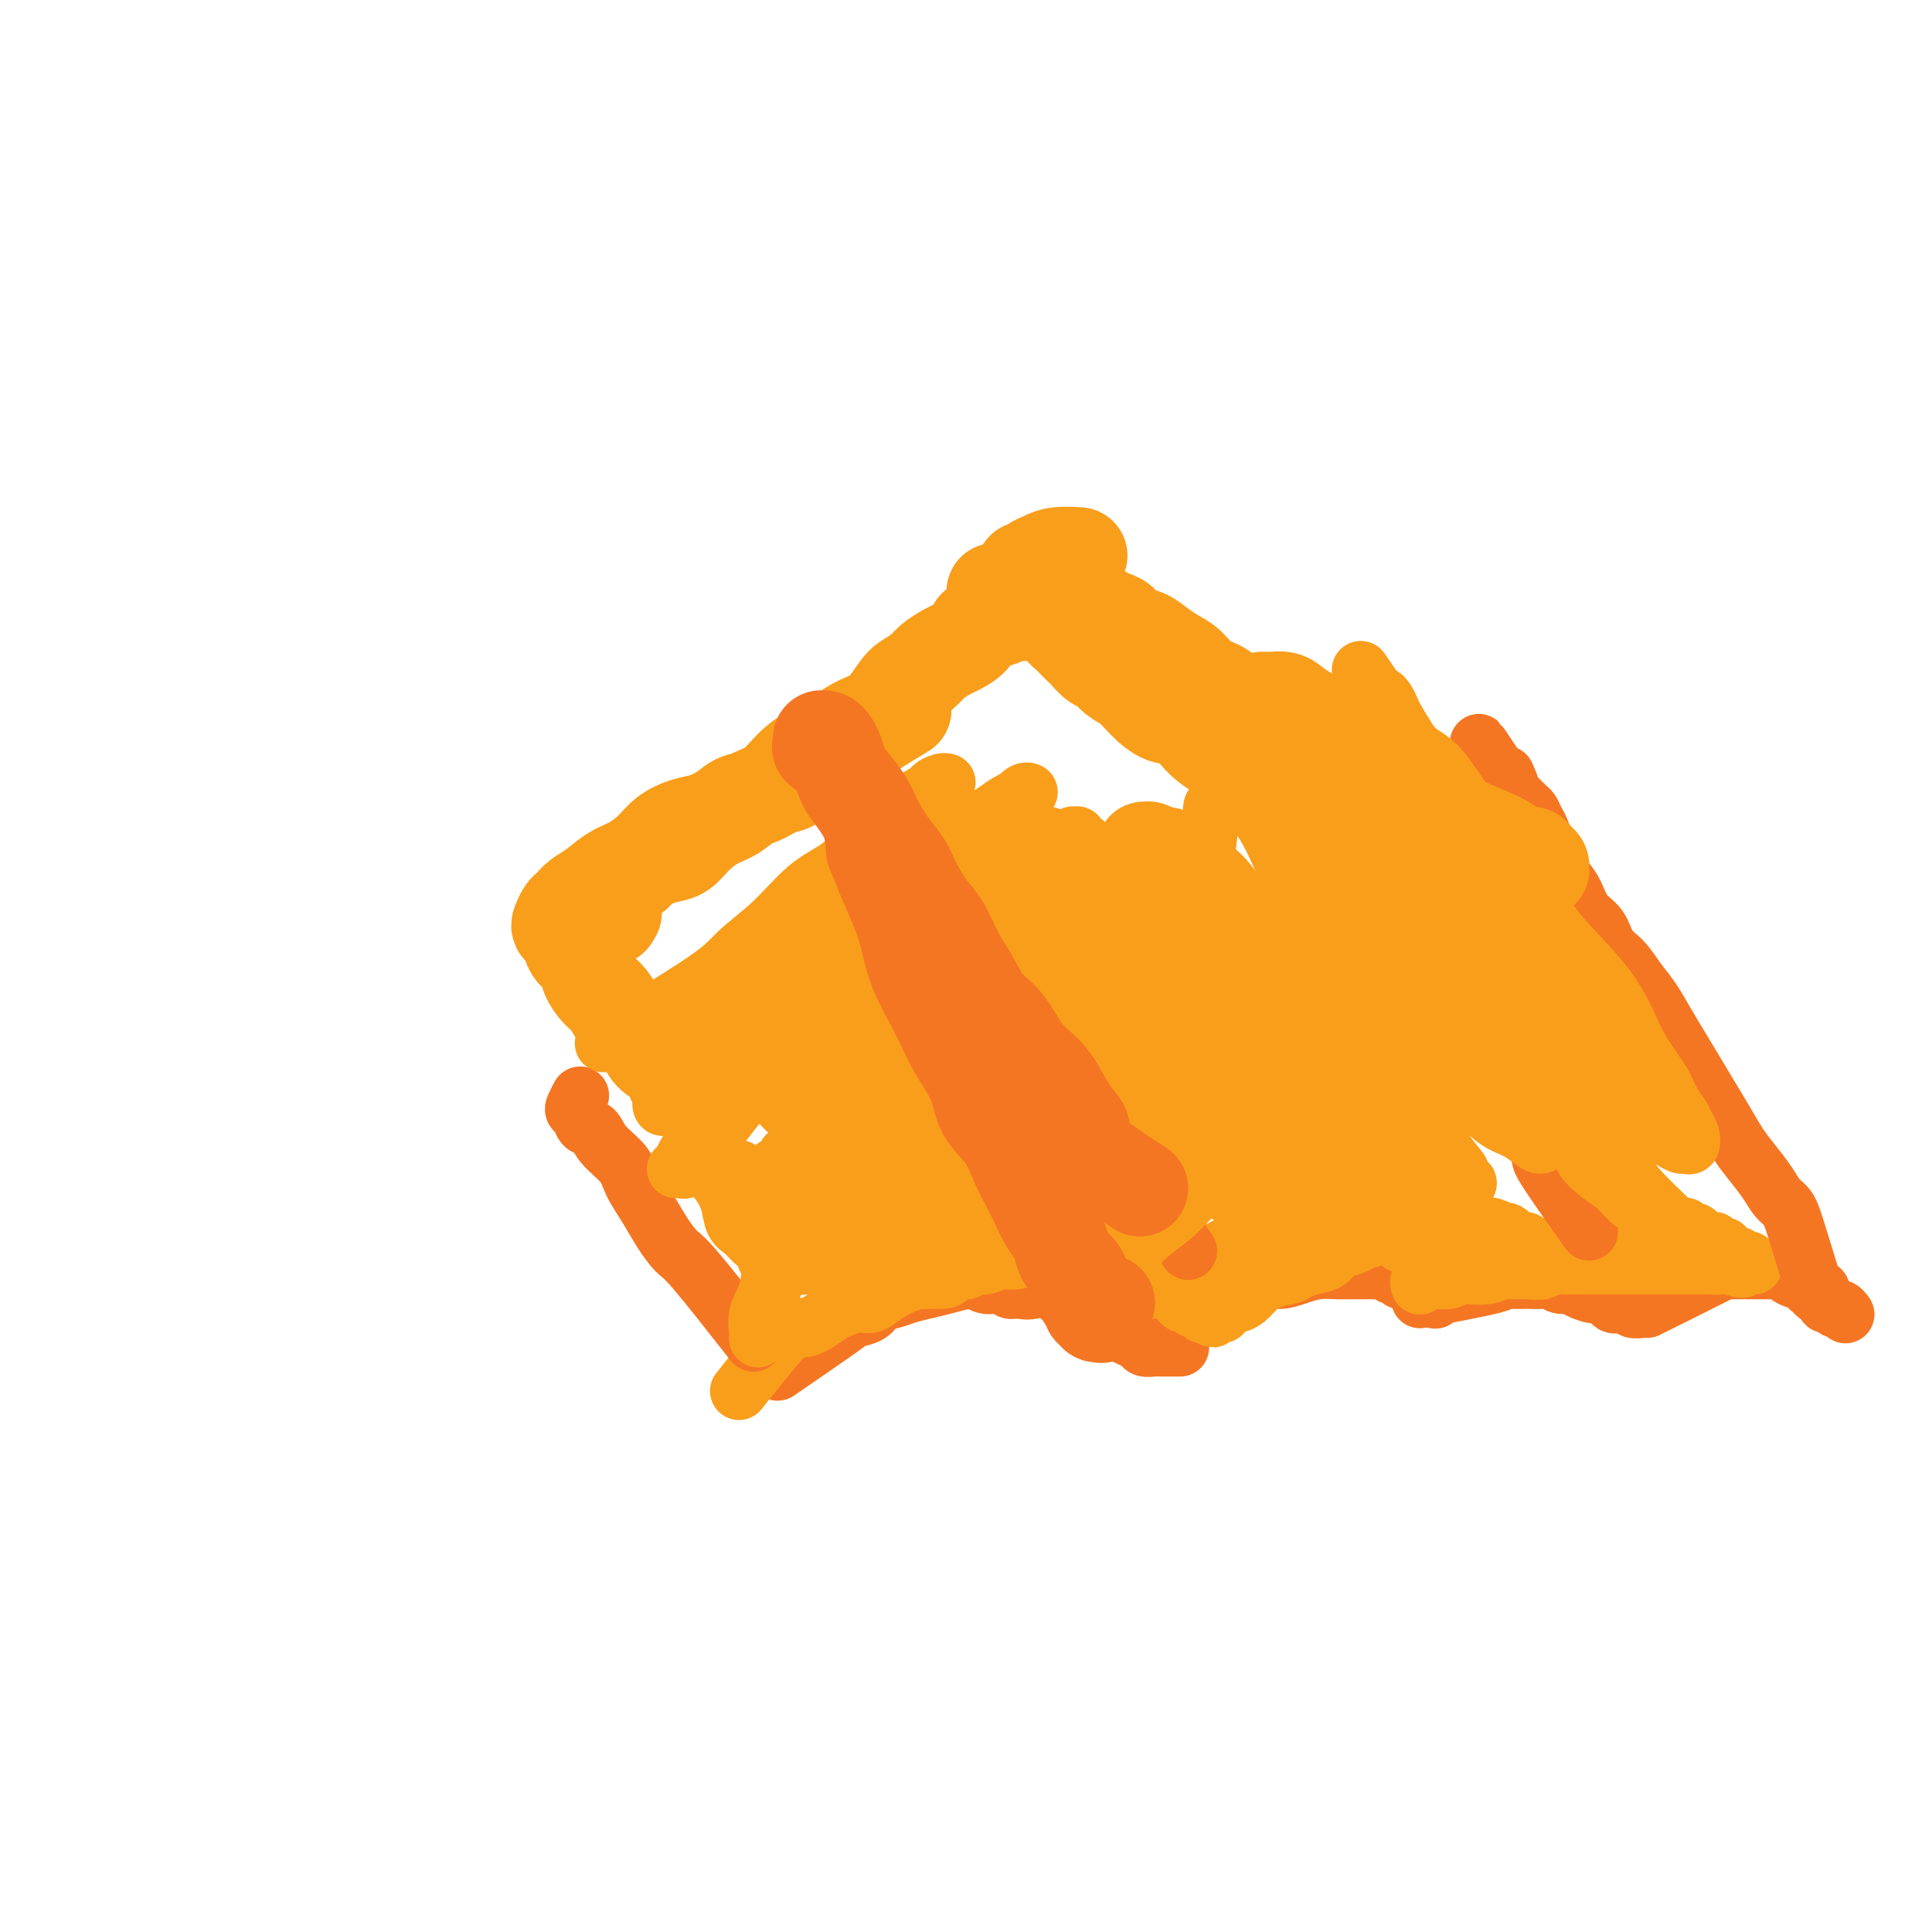 <svg viewBox='0 0 400 400' version='1.1' xmlns='http://www.w3.org/2000/svg' xmlns:xlink='http://www.w3.org/1999/xlink'><g fill='none' stroke='#F47623' stroke-width='12' stroke-linecap='round' stroke-linejoin='round'><path d='M161,284c5.235,-3.593 10.470,-7.186 13,-9c2.530,-1.814 2.357,-1.848 3,-2c0.643,-0.152 2.104,-0.422 3,-1c0.896,-0.578 1.229,-1.464 2,-2c0.771,-0.536 1.982,-0.721 3,-1c1.018,-0.279 1.844,-0.650 3,-1c1.156,-0.350 2.641,-0.678 4,-1c1.359,-0.322 2.591,-0.636 4,-1c1.409,-0.364 2.993,-0.777 4,-1c1.007,-0.223 1.436,-0.257 2,0c0.564,0.257 1.264,0.805 2,1c0.736,0.195 1.507,0.038 2,0c0.493,-0.038 0.706,0.042 1,0c0.294,-0.042 0.669,-0.208 1,0c0.331,0.208 0.619,0.790 1,1c0.381,0.210 0.856,0.049 1,0c0.144,-0.049 -0.041,0.015 0,0c0.041,-0.015 0.310,-0.107 1,0c0.690,0.107 1.801,0.413 3,0c1.199,-0.413 2.485,-1.547 3,-2c0.515,-0.453 0.257,-0.227 0,0'/><path d='M217,267c5.849,3.292 11.699,6.585 14,8c2.301,1.415 1.054,0.954 1,1c-0.054,0.046 1.086,0.601 2,1c0.914,0.399 1.601,0.643 2,1c0.399,0.357 0.510,0.828 1,1c0.490,0.172 1.358,0.046 2,0c0.642,-0.046 1.057,-0.012 2,0c0.943,0.012 2.412,0.004 3,0c0.588,-0.004 0.294,-0.002 0,0'/><path d='M245,275c5.870,-3.713 11.739,-7.426 15,-9c3.261,-1.574 3.913,-1.010 5,-1c1.087,0.010 2.609,-0.533 4,-1c1.391,-0.467 2.652,-0.857 4,-1c1.348,-0.143 2.785,-0.038 4,0c1.215,0.038 2.209,0.009 3,0c0.791,-0.009 1.378,0.002 2,0c0.622,-0.002 1.280,-0.016 2,0c0.720,0.016 1.504,0.061 2,0c0.496,-0.061 0.705,-0.227 1,0c0.295,0.227 0.674,0.848 1,1c0.326,0.152 0.597,-0.167 1,0c0.403,0.167 0.937,0.818 1,1c0.063,0.182 -0.343,-0.105 0,0c0.343,0.105 1.437,0.603 2,1c0.563,0.397 0.594,0.694 1,1c0.406,0.306 1.186,0.621 2,1c0.814,0.379 1.661,0.823 2,1c0.339,0.177 0.169,0.089 0,0'/><path d='M294,269c6.161,-1.155 12.322,-2.309 15,-3c2.678,-0.691 1.872,-0.917 2,-1c0.128,-0.083 1.189,-0.023 2,0c0.811,0.023 1.372,0.010 2,0c0.628,-0.010 1.323,-0.018 2,0c0.677,0.018 1.335,0.060 2,0c0.665,-0.060 1.336,-0.222 2,0c0.664,0.222 1.319,0.829 2,1c0.681,0.171 1.387,-0.095 2,0c0.613,0.095 1.134,0.551 2,1c0.866,0.449 2.076,0.891 3,1c0.924,0.109 1.561,-0.115 2,0c0.439,0.115 0.680,0.571 1,1c0.320,0.429 0.720,0.833 1,1c0.280,0.167 0.440,0.097 1,0c0.560,-0.097 1.521,-0.222 2,0c0.479,0.222 0.475,0.791 1,1c0.525,0.209 1.579,0.060 2,0c0.421,-0.060 0.211,-0.030 0,0'/><path d='M341,271c5.733,-2.845 11.465,-5.691 14,-7c2.535,-1.309 1.872,-1.083 2,-1c0.128,0.083 1.046,0.021 2,0c0.954,-0.021 1.942,-0.003 3,0c1.058,0.003 2.185,-0.009 3,0c0.815,0.009 1.318,0.040 2,0c0.682,-0.040 1.545,-0.152 2,0c0.455,0.152 0.503,0.566 1,1c0.497,0.434 1.442,0.887 2,1c0.558,0.113 0.728,-0.114 1,0c0.272,0.114 0.646,0.569 1,1c0.354,0.431 0.687,0.837 1,1c0.313,0.163 0.606,0.081 1,0c0.394,-0.081 0.889,-0.161 1,0c0.111,0.161 -0.164,0.564 0,1c0.164,0.436 0.765,0.905 1,1c0.235,0.095 0.104,-0.186 0,0c-0.104,0.186 -0.182,0.838 0,1c0.182,0.162 0.623,-0.167 1,0c0.377,0.167 0.689,0.828 1,1c0.311,0.172 0.622,-0.146 1,0c0.378,0.146 0.822,0.756 1,1c0.178,0.244 0.089,0.122 0,0'/></g>
<g fill='none' stroke='#F99E1B' stroke-width='12' stroke-linecap='round' stroke-linejoin='round'><path d='M153,288c3.956,-4.974 7.913,-9.948 10,-12c2.087,-2.052 2.305,-1.181 3,-1c0.695,0.181 1.867,-0.329 3,-1c1.133,-0.671 2.228,-1.502 3,-2c0.772,-0.498 1.222,-0.662 2,-1c0.778,-0.338 1.885,-0.850 3,-1c1.115,-0.150 2.237,0.061 3,0c0.763,-0.061 1.166,-0.394 2,-1c0.834,-0.606 2.100,-1.486 3,-2c0.900,-0.514 1.433,-0.664 2,-1c0.567,-0.336 1.167,-0.860 2,-1c0.833,-0.140 1.900,0.102 3,0c1.100,-0.102 2.233,-0.548 3,-1c0.767,-0.452 1.167,-0.910 2,-1c0.833,-0.090 2.099,0.187 3,0c0.901,-0.187 1.438,-0.837 2,-1c0.562,-0.163 1.147,0.163 2,0c0.853,-0.163 1.972,-0.814 3,-1c1.028,-0.186 1.966,0.094 3,0c1.034,-0.094 2.163,-0.561 3,-1c0.837,-0.439 1.380,-0.850 2,-1c0.620,-0.150 1.317,-0.040 2,0c0.683,0.040 1.352,0.011 2,0c0.648,-0.011 1.276,-0.003 2,0c0.724,0.003 1.546,0.001 2,0c0.454,-0.001 0.542,0.000 1,0c0.458,-0.000 1.288,-0.001 2,0c0.712,0.001 1.308,0.004 2,0c0.692,-0.004 1.481,-0.015 2,0c0.519,0.015 0.768,0.056 1,0c0.232,-0.056 0.447,-0.207 1,0c0.553,0.207 1.444,0.774 2,1c0.556,0.226 0.778,0.113 1,0'/><path d='M235,260c2.962,0.382 1.367,0.838 1,1c-0.367,0.162 0.493,0.029 1,0c0.507,-0.029 0.662,0.045 1,0c0.338,-0.045 0.860,-0.209 1,0c0.140,0.209 -0.102,0.792 0,1c0.102,0.208 0.548,0.042 1,0c0.452,-0.042 0.910,0.041 1,0c0.090,-0.041 -0.187,-0.207 0,0c0.187,0.207 0.839,0.788 1,1c0.161,0.212 -0.168,0.057 0,0c0.168,-0.057 0.833,-0.014 1,0c0.167,0.014 -0.165,0.000 0,0c0.165,-0.000 0.828,0.014 1,0c0.172,-0.014 -0.146,-0.056 0,0c0.146,0.056 0.757,0.211 1,0c0.243,-0.211 0.116,-0.788 0,-1c-0.116,-0.212 -0.223,-0.061 0,0c0.223,0.061 0.777,0.030 1,0c0.223,-0.030 0.115,-0.060 0,0c-0.115,0.060 -0.238,0.208 0,0c0.238,-0.208 0.836,-0.773 1,-1c0.164,-0.227 -0.108,-0.116 0,0c0.108,0.116 0.595,0.239 1,0c0.405,-0.239 0.727,-0.839 1,-1c0.273,-0.161 0.496,0.116 1,0c0.504,-0.116 1.290,-0.623 2,-1c0.710,-0.377 1.345,-0.622 2,-1c0.655,-0.378 1.330,-0.890 2,-1c0.670,-0.110 1.334,0.180 2,0c0.666,-0.180 1.333,-0.832 2,-1c0.667,-0.168 1.333,0.147 2,0c0.667,-0.147 1.333,-0.756 2,-1c0.667,-0.244 1.334,-0.122 2,0c0.666,0.122 1.330,0.243 2,0c0.670,-0.243 1.344,-0.849 2,-1c0.656,-0.151 1.292,0.152 2,0c0.708,-0.152 1.488,-0.758 2,-1c0.512,-0.242 0.756,-0.121 1,0'/><path d='M275,253c5.152,-1.774 2.531,-1.208 2,-1c-0.531,0.208 1.028,0.057 2,0c0.972,-0.057 1.359,-0.019 2,0c0.641,0.019 1.538,0.019 2,0c0.462,-0.019 0.490,-0.058 1,0c0.510,0.058 1.502,0.212 2,0c0.498,-0.212 0.504,-0.790 1,-1c0.496,-0.210 1.484,-0.053 2,0c0.516,0.053 0.561,0.000 1,0c0.439,-0.000 1.272,0.051 2,0c0.728,-0.051 1.349,-0.206 2,0c0.651,0.206 1.330,0.772 2,1c0.670,0.228 1.330,0.117 2,0c0.670,-0.117 1.348,-0.241 2,0c0.652,0.241 1.276,0.848 2,1c0.724,0.152 1.547,-0.152 2,0c0.453,0.152 0.537,0.759 1,1c0.463,0.241 1.304,0.116 2,0c0.696,-0.116 1.247,-0.225 2,0c0.753,0.225 1.707,0.782 2,1c0.293,0.218 -0.075,0.097 0,0c0.075,-0.097 0.593,-0.169 1,0c0.407,0.169 0.701,0.580 1,1c0.299,0.420 0.601,0.848 1,1c0.399,0.152 0.894,0.027 1,0c0.106,-0.027 -0.178,0.044 0,0c0.178,-0.044 0.819,-0.204 1,0c0.181,0.204 -0.096,0.773 0,1c0.096,0.227 0.565,0.113 1,0c0.435,-0.113 0.834,-0.227 1,0c0.166,0.227 0.097,0.793 0,1c-0.097,0.207 -0.222,0.056 0,0c0.222,-0.056 0.790,-0.015 1,0c0.210,0.015 0.060,0.004 0,0c-0.060,-0.004 -0.030,-0.002 0,0'/><path d='M223,259c5.306,2.839 10.612,5.677 13,7c2.388,1.323 1.858,1.129 2,1c0.142,-0.129 0.955,-0.193 2,0c1.045,0.193 2.322,0.644 3,1c0.678,0.356 0.759,0.616 1,1c0.241,0.384 0.643,0.891 1,1c0.357,0.109 0.669,-0.181 1,0c0.331,0.181 0.680,0.832 1,1c0.320,0.168 0.612,-0.146 1,0c0.388,0.146 0.873,0.753 1,1c0.127,0.247 -0.106,0.133 0,0c0.106,-0.133 0.549,-0.284 1,0c0.451,0.284 0.909,1.004 1,1c0.091,-0.004 -0.187,-0.732 0,-1c0.187,-0.268 0.838,-0.074 1,0c0.162,0.074 -0.164,0.030 0,0c0.164,-0.030 0.816,-0.046 1,0c0.184,0.046 -0.102,0.154 0,0c0.102,-0.154 0.593,-0.569 1,-1c0.407,-0.431 0.729,-0.879 1,-1c0.271,-0.121 0.489,0.084 1,0c0.511,-0.084 1.315,-0.456 2,-1c0.685,-0.544 1.250,-1.259 2,-2c0.750,-0.741 1.685,-1.507 3,-2c1.315,-0.493 3.008,-0.713 4,-1c0.992,-0.287 1.281,-0.640 2,-1c0.719,-0.360 1.868,-0.726 3,-1c1.132,-0.274 2.246,-0.455 3,-1c0.754,-0.545 1.147,-1.456 2,-2c0.853,-0.544 2.167,-0.723 3,-1c0.833,-0.277 1.186,-0.651 2,-1c0.814,-0.349 2.090,-0.671 3,-1c0.910,-0.329 1.455,-0.664 2,-1'/><path d='M287,255c6.149,-2.725 3.520,-0.538 3,0c-0.520,0.538 1.068,-0.574 2,-1c0.932,-0.426 1.208,-0.168 2,0c0.792,0.168 2.099,0.245 3,0c0.901,-0.245 1.397,-0.813 2,-1c0.603,-0.187 1.312,0.006 2,0c0.688,-0.006 1.354,-0.213 2,0c0.646,0.213 1.272,0.844 2,1c0.728,0.156 1.557,-0.165 2,0c0.443,0.165 0.500,0.814 1,1c0.500,0.186 1.443,-0.091 2,0c0.557,0.091 0.726,0.550 1,1c0.274,0.450 0.652,0.890 1,1c0.348,0.110 0.667,-0.110 1,0c0.333,0.110 0.681,0.550 1,1c0.319,0.450 0.607,0.909 1,1c0.393,0.091 0.889,-0.187 1,0c0.111,0.187 -0.163,0.838 0,1c0.163,0.162 0.761,-0.167 1,0c0.239,0.167 0.117,0.828 0,1c-0.117,0.172 -0.228,-0.146 0,0c0.228,0.146 0.797,0.757 1,1c0.203,0.243 0.040,0.117 0,0c-0.040,-0.117 0.042,-0.227 0,0c-0.042,0.227 -0.208,0.789 0,1c0.208,0.211 0.792,0.071 1,0c0.208,-0.071 0.042,-0.072 0,0c-0.042,0.072 0.040,0.216 0,0c-0.040,-0.216 -0.203,-0.794 0,-1c0.203,-0.206 0.772,-0.040 1,0c0.228,0.040 0.117,-0.045 0,0c-0.117,0.045 -0.238,0.219 0,0c0.238,-0.219 0.837,-0.832 1,-1c0.163,-0.168 -0.108,0.110 0,0c0.108,-0.110 0.595,-0.607 1,-1c0.405,-0.393 0.727,-0.683 1,-1c0.273,-0.317 0.497,-0.662 1,-1c0.503,-0.338 1.287,-0.668 2,-1c0.713,-0.332 1.357,-0.666 2,-1'/><path d='M328,256c1.843,-1.090 1.452,-0.814 2,-1c0.548,-0.186 2.035,-0.835 3,-1c0.965,-0.165 1.410,0.152 2,0c0.590,-0.152 1.327,-0.774 2,-1c0.673,-0.226 1.283,-0.057 2,0c0.717,0.057 1.540,0.001 2,0c0.460,-0.001 0.557,0.053 1,0c0.443,-0.053 1.232,-0.211 2,0c0.768,0.211 1.515,0.793 2,1c0.485,0.207 0.707,0.041 1,0c0.293,-0.041 0.656,0.044 1,0c0.344,-0.044 0.670,-0.218 1,0c0.330,0.218 0.665,0.829 1,1c0.335,0.171 0.668,-0.099 1,0c0.332,0.099 0.661,0.566 1,1c0.339,0.434 0.687,0.833 1,1c0.313,0.167 0.591,0.101 1,0c0.409,-0.101 0.950,-0.238 1,0c0.050,0.238 -0.390,0.853 0,1c0.390,0.147 1.610,-0.172 2,0c0.390,0.172 -0.049,0.834 0,1c0.049,0.166 0.587,-0.166 1,0c0.413,0.166 0.703,0.829 1,1c0.297,0.171 0.602,-0.151 1,0c0.398,0.151 0.890,0.776 1,1c0.110,0.224 -0.163,0.046 0,0c0.163,-0.046 0.761,0.040 1,0c0.239,-0.040 0.118,-0.207 0,0c-0.118,0.207 -0.232,0.788 0,1c0.232,0.212 0.809,0.057 1,0c0.191,-0.057 -0.004,-0.015 0,0c0.004,0.015 0.208,0.004 0,0c-0.208,-0.004 -0.829,-0.001 -1,0c-0.171,0.001 0.108,0.000 0,0c-0.108,-0.000 -0.602,-0.000 -1,0c-0.398,0.000 -0.699,0.000 -1,0'/><path d='M360,262c2.118,1.392 -0.586,0.373 -2,0c-1.414,-0.373 -1.536,-0.100 -2,0c-0.464,0.100 -1.268,0.027 -2,0c-0.732,-0.027 -1.393,-0.007 -2,0c-0.607,0.007 -1.162,0.002 -2,0c-0.838,-0.002 -1.961,-0.001 -3,0c-1.039,0.001 -1.996,0.000 -3,0c-1.004,-0.000 -2.057,-0.000 -3,0c-0.943,0.000 -1.775,0.000 -3,0c-1.225,-0.000 -2.841,-0.001 -4,0c-1.159,0.001 -1.861,0.004 -3,0c-1.139,-0.004 -2.717,-0.015 -4,0c-1.283,0.015 -2.273,0.057 -3,0c-0.727,-0.057 -1.191,-0.212 -2,0c-0.809,0.212 -1.962,0.793 -3,1c-1.038,0.207 -1.962,0.042 -3,0c-1.038,-0.042 -2.190,0.040 -3,0c-0.810,-0.040 -1.280,-0.203 -2,0c-0.720,0.203 -1.692,0.772 -3,1c-1.308,0.228 -2.952,0.114 -4,0c-1.048,-0.114 -1.499,-0.228 -2,0c-0.501,0.228 -1.052,0.797 -2,1c-0.948,0.203 -2.292,0.041 -3,0c-0.708,-0.041 -0.780,0.039 -1,0c-0.220,-0.039 -0.587,-0.196 -1,0c-0.413,0.196 -0.870,0.746 -1,1c-0.130,0.254 0.068,0.212 0,0c-0.068,-0.212 -0.403,-0.596 0,-1c0.403,-0.404 1.544,-0.830 2,-1c0.456,-0.170 0.228,-0.085 0,0'/></g>
<g fill='none' stroke='#F47623' stroke-width='12' stroke-linecap='round' stroke-linejoin='round'><path d='M246,259c-3.926,-5.593 -7.852,-11.187 -10,-14c-2.148,-2.813 -2.518,-2.846 -3,-4c-0.482,-1.154 -1.077,-3.431 -2,-5c-0.923,-1.569 -2.176,-2.431 -3,-4c-0.824,-1.569 -1.221,-3.845 -2,-6c-0.779,-2.155 -1.942,-4.190 -3,-6c-1.058,-1.810 -2.012,-3.397 -3,-5c-0.988,-1.603 -2.012,-3.223 -3,-5c-0.988,-1.777 -1.941,-3.712 -3,-5c-1.059,-1.288 -2.225,-1.930 -3,-3c-0.775,-1.070 -1.160,-2.570 -2,-4c-0.840,-1.430 -2.137,-2.792 -3,-4c-0.863,-1.208 -1.293,-2.264 -2,-3c-0.707,-0.736 -1.692,-1.153 -2,-2c-0.308,-0.847 0.061,-2.125 0,-3c-0.061,-0.875 -0.551,-1.346 -1,-2c-0.449,-0.654 -0.855,-1.489 -1,-2c-0.145,-0.511 -0.028,-0.698 0,-1c0.028,-0.302 -0.034,-0.720 0,-1c0.034,-0.280 0.163,-0.421 1,-1c0.837,-0.579 2.382,-1.594 3,-2c0.618,-0.406 0.309,-0.203 0,0'/><path d='M295,246c-5.248,-2.376 -10.496,-4.751 -13,-6c-2.504,-1.249 -2.263,-1.371 -3,-2c-0.737,-0.629 -2.451,-1.764 -4,-3c-1.549,-1.236 -2.931,-2.574 -4,-4c-1.069,-1.426 -1.823,-2.940 -3,-4c-1.177,-1.060 -2.776,-1.666 -4,-3c-1.224,-1.334 -2.071,-3.396 -3,-5c-0.929,-1.604 -1.939,-2.751 -3,-4c-1.061,-1.249 -2.172,-2.600 -3,-4c-0.828,-1.400 -1.374,-2.850 -2,-4c-0.626,-1.150 -1.334,-1.999 -2,-3c-0.666,-1.001 -1.292,-2.152 -2,-3c-0.708,-0.848 -1.500,-1.393 -2,-2c-0.500,-0.607 -0.709,-1.276 -1,-2c-0.291,-0.724 -0.665,-1.502 -1,-2c-0.335,-0.498 -0.632,-0.715 -1,-1c-0.368,-0.285 -0.806,-0.637 -1,-1c-0.194,-0.363 -0.145,-0.736 0,-1c0.145,-0.264 0.385,-0.417 1,-1c0.615,-0.583 1.604,-1.595 2,-2c0.396,-0.405 0.198,-0.202 0,0'/><path d='M329,255c-3.733,-5.258 -7.466,-10.516 -9,-13c-1.534,-2.484 -0.870,-2.194 -1,-3c-0.130,-0.806 -1.054,-2.706 -2,-4c-0.946,-1.294 -1.914,-1.981 -3,-3c-1.086,-1.019 -2.291,-2.371 -3,-4c-0.709,-1.629 -0.923,-3.534 -2,-5c-1.077,-1.466 -3.016,-2.492 -4,-4c-0.984,-1.508 -1.012,-3.498 -2,-5c-0.988,-1.502 -2.936,-2.515 -4,-4c-1.064,-1.485 -1.244,-3.440 -2,-5c-0.756,-1.560 -2.086,-2.724 -3,-4c-0.914,-1.276 -1.411,-2.663 -2,-4c-0.589,-1.337 -1.271,-2.623 -2,-4c-0.729,-1.377 -1.504,-2.845 -2,-4c-0.496,-1.155 -0.711,-1.998 -1,-3c-0.289,-1.002 -0.652,-2.162 -1,-3c-0.348,-0.838 -0.683,-1.353 -1,-2c-0.317,-0.647 -0.618,-1.427 -1,-2c-0.382,-0.573 -0.846,-0.938 -1,-1c-0.154,-0.062 0.001,0.180 0,0c-0.001,-0.180 -0.158,-0.780 0,-1c0.158,-0.220 0.630,-0.059 1,0c0.370,0.059 0.638,0.016 1,0c0.362,-0.016 0.818,-0.005 1,0c0.182,0.005 0.091,0.002 0,0'/><path d='M376,268c-1.594,-5.204 -3.189,-10.408 -4,-13c-0.811,-2.592 -0.839,-2.573 -1,-3c-0.161,-0.427 -0.455,-1.299 -1,-2c-0.545,-0.701 -1.342,-1.232 -2,-2c-0.658,-0.768 -1.176,-1.772 -2,-3c-0.824,-1.228 -1.953,-2.680 -3,-4c-1.047,-1.320 -2.013,-2.508 -3,-4c-0.987,-1.492 -1.997,-3.286 -3,-5c-1.003,-1.714 -2.001,-3.347 -3,-5c-0.999,-1.653 -2.000,-3.326 -3,-5c-1.000,-1.674 -2.000,-3.347 -3,-5c-1.000,-1.653 -2.001,-3.284 -3,-5c-0.999,-1.716 -1.996,-3.516 -3,-5c-1.004,-1.484 -2.016,-2.650 -3,-4c-0.984,-1.350 -1.940,-2.882 -3,-4c-1.060,-1.118 -2.223,-1.821 -3,-3c-0.777,-1.179 -1.168,-2.833 -2,-4c-0.832,-1.167 -2.107,-1.846 -3,-3c-0.893,-1.154 -1.405,-2.783 -2,-4c-0.595,-1.217 -1.273,-2.020 -2,-3c-0.727,-0.980 -1.504,-2.135 -2,-3c-0.496,-0.865 -0.710,-1.440 -1,-2c-0.290,-0.560 -0.654,-1.105 -1,-2c-0.346,-0.895 -0.674,-2.142 -1,-3c-0.326,-0.858 -0.650,-1.329 -1,-2c-0.350,-0.671 -0.725,-1.543 -1,-2c-0.275,-0.457 -0.451,-0.500 -1,-1c-0.549,-0.500 -1.471,-1.458 -2,-2c-0.529,-0.542 -0.663,-0.667 -1,-1c-0.337,-0.333 -0.875,-0.873 -1,-1c-0.125,-0.127 0.163,0.159 0,0c-0.163,-0.159 -0.776,-0.764 -1,-1c-0.224,-0.236 -0.060,-0.102 0,0c0.060,0.102 0.017,0.172 0,0c-0.017,-0.172 -0.009,-0.586 0,-1'/><path d='M311,161c-9.345,-14.083 -2.708,-3.792 0,0c2.708,3.792 1.488,1.083 1,0c-0.488,-1.083 -0.244,-0.542 0,0'/><path d='M156,278c-4.691,-5.977 -9.383,-11.953 -12,-15c-2.617,-3.047 -3.160,-3.164 -4,-4c-0.840,-0.836 -1.976,-2.390 -3,-4c-1.024,-1.610 -1.937,-3.276 -3,-5c-1.063,-1.724 -2.278,-3.508 -3,-5c-0.722,-1.492 -0.953,-2.694 -2,-4c-1.047,-1.306 -2.911,-2.717 -4,-4c-1.089,-1.283 -1.403,-2.436 -2,-3c-0.597,-0.564 -1.477,-0.537 -2,-1c-0.523,-0.463 -0.690,-1.417 -1,-2c-0.310,-0.583 -0.764,-0.795 -1,-1c-0.236,-0.205 -0.256,-0.401 0,-1c0.256,-0.599 0.787,-1.600 1,-2c0.213,-0.400 0.106,-0.200 0,0'/></g>
<g fill='none' stroke='#F99E1B' stroke-width='12' stroke-linecap='round' stroke-linejoin='round'><path d='M125,216c8.249,-4.947 16.498,-9.894 21,-13c4.502,-3.106 5.256,-4.372 7,-6c1.744,-1.628 4.476,-3.618 7,-6c2.524,-2.382 4.839,-5.156 7,-7c2.161,-1.844 4.170,-2.759 6,-4c1.830,-1.241 3.483,-2.807 5,-4c1.517,-1.193 2.899,-2.011 4,-3c1.101,-0.989 1.920,-2.149 3,-3c1.080,-0.851 2.421,-1.395 3,-2c0.579,-0.605 0.395,-1.272 1,-2c0.605,-0.728 2.000,-1.515 3,-2c1.000,-0.485 1.604,-0.666 2,-1c0.396,-0.334 0.583,-0.820 1,-1c0.417,-0.180 1.063,-0.053 1,0c-0.063,0.053 -0.833,0.033 -1,0c-0.167,-0.033 0.271,-0.078 0,0c-0.271,0.078 -1.251,0.280 -2,1c-0.749,0.720 -1.269,1.959 -2,3c-0.731,1.041 -1.675,1.884 -3,3c-1.325,1.116 -3.032,2.506 -5,4c-1.968,1.494 -4.198,3.091 -6,5c-1.802,1.909 -3.175,4.131 -5,6c-1.825,1.869 -4.102,3.385 -6,5c-1.898,1.615 -3.418,3.327 -5,5c-1.582,1.673 -3.224,3.305 -5,5c-1.776,1.695 -3.684,3.451 -5,5c-1.316,1.549 -2.041,2.891 -3,4c-0.959,1.109 -2.152,1.985 -3,3c-0.848,1.015 -1.352,2.171 -2,3c-0.648,0.829 -1.439,1.333 -2,2c-0.561,0.667 -0.893,1.498 -1,2c-0.107,0.502 0.010,0.673 0,1c-0.010,0.327 -0.146,0.808 0,1c0.146,0.192 0.573,0.096 1,0'/><path d='M141,220c-1.163,2.335 0.930,0.171 2,-1c1.070,-1.171 1.116,-1.350 2,-2c0.884,-0.650 2.607,-1.771 4,-3c1.393,-1.229 2.458,-2.564 4,-4c1.542,-1.436 3.561,-2.971 6,-5c2.439,-2.029 5.298,-4.551 8,-7c2.702,-2.449 5.247,-4.827 8,-7c2.753,-2.173 5.713,-4.143 8,-6c2.287,-1.857 3.901,-3.601 6,-5c2.099,-1.399 4.685,-2.455 7,-4c2.315,-1.545 4.360,-3.581 6,-5c1.640,-1.419 2.874,-2.222 4,-3c1.126,-0.778 2.142,-1.530 3,-2c0.858,-0.470 1.558,-0.656 2,-1c0.442,-0.344 0.627,-0.846 1,-1c0.373,-0.154 0.935,0.039 1,0c0.065,-0.039 -0.369,-0.309 -1,0c-0.631,0.309 -1.461,1.196 -2,2c-0.539,0.804 -0.788,1.524 -2,2c-1.212,0.476 -3.389,0.710 -5,2c-1.611,1.290 -2.657,3.638 -5,6c-2.343,2.362 -5.984,4.739 -9,7c-3.016,2.261 -5.408,4.408 -8,7c-2.592,2.592 -5.384,5.631 -8,8c-2.616,2.369 -5.057,4.070 -7,6c-1.943,1.930 -3.389,4.089 -5,6c-1.611,1.911 -3.388,3.573 -5,5c-1.612,1.427 -3.059,2.620 -4,4c-0.941,1.380 -1.377,2.948 -2,4c-0.623,1.052 -1.433,1.588 -2,2c-0.567,0.412 -0.892,0.699 -1,1c-0.108,0.301 0.000,0.614 0,1c-0.000,0.386 -0.110,0.844 0,1c0.110,0.156 0.440,0.009 1,0c0.560,-0.009 1.351,0.121 2,0c0.649,-0.121 1.154,-0.491 2,-1c0.846,-0.509 2.031,-1.156 3,-2c0.969,-0.844 1.723,-1.887 3,-3c1.277,-1.113 3.078,-2.298 5,-4c1.922,-1.702 3.965,-3.920 6,-6c2.035,-2.080 4.061,-4.021 6,-6c1.939,-1.979 3.791,-3.994 6,-6c2.209,-2.006 4.774,-4.002 7,-6c2.226,-1.998 4.113,-3.999 6,-6'/><path d='M194,188c7.028,-6.659 5.098,-4.806 5,-5c-0.098,-0.194 1.635,-2.435 3,-4c1.365,-1.565 2.364,-2.455 3,-3c0.636,-0.545 0.911,-0.746 1,-1c0.089,-0.254 -0.009,-0.561 0,-1c0.009,-0.439 0.124,-1.009 0,-1c-0.124,0.009 -0.487,0.596 -1,1c-0.513,0.404 -1.176,0.626 -2,1c-0.824,0.374 -1.811,0.901 -3,2c-1.189,1.099 -2.581,2.770 -5,5c-2.419,2.230 -5.864,5.018 -9,8c-3.136,2.982 -5.962,6.158 -9,9c-3.038,2.842 -6.288,5.349 -9,8c-2.712,2.651 -4.886,5.447 -7,8c-2.114,2.553 -4.167,4.861 -6,7c-1.833,2.139 -3.447,4.107 -5,6c-1.553,1.893 -3.047,3.712 -4,5c-0.953,1.288 -1.365,2.044 -2,3c-0.635,0.956 -1.491,2.113 -2,3c-0.509,0.887 -0.669,1.505 -1,2c-0.331,0.495 -0.833,0.867 -1,1c-0.167,0.133 0.001,0.029 0,0c-0.001,-0.029 -0.171,0.018 0,0c0.171,-0.018 0.683,-0.102 1,0c0.317,0.102 0.441,0.391 1,0c0.559,-0.391 1.555,-1.462 2,-2c0.445,-0.538 0.341,-0.544 3,-4c2.659,-3.456 8.082,-10.363 12,-15c3.918,-4.637 6.331,-7.005 9,-10c2.669,-2.995 5.596,-6.616 8,-10c2.404,-3.384 4.287,-6.532 6,-9c1.713,-2.468 3.258,-4.258 5,-6c1.742,-1.742 3.683,-3.437 5,-5c1.317,-1.563 2.010,-2.993 3,-4c0.990,-1.007 2.276,-1.592 3,-2c0.724,-0.408 0.886,-0.639 1,-1c0.114,-0.361 0.182,-0.851 0,-1c-0.182,-0.149 -0.613,0.042 -1,0c-0.387,-0.042 -0.729,-0.318 -1,0c-0.271,0.318 -0.470,1.229 -1,2c-0.530,0.771 -1.389,1.403 -2,2c-0.611,0.597 -0.972,1.161 -2,2c-1.028,0.839 -2.722,1.954 -4,3c-1.278,1.046 -2.139,2.023 -3,3'/><path d='M185,185c-2.952,2.279 -3.832,2.976 -5,4c-1.168,1.024 -2.623,2.374 -4,4c-1.377,1.626 -2.674,3.530 -4,5c-1.326,1.470 -2.679,2.508 -4,4c-1.321,1.492 -2.608,3.438 -4,5c-1.392,1.562 -2.889,2.740 -4,4c-1.111,1.260 -1.834,2.604 -3,4c-1.166,1.396 -2.773,2.846 -4,4c-1.227,1.154 -2.073,2.012 -3,3c-0.927,0.988 -1.936,2.107 -3,3c-1.064,0.893 -2.183,1.559 -3,2c-0.817,0.441 -1.333,0.656 -2,1c-0.667,0.344 -1.485,0.818 -2,1c-0.515,0.182 -0.725,0.074 -1,0c-0.275,-0.074 -0.613,-0.113 -1,0c-0.387,0.113 -0.823,0.377 -1,0c-0.177,-0.377 -0.096,-1.396 0,-2c0.096,-0.604 0.208,-0.792 0,-1c-0.208,-0.208 -0.736,-0.435 -1,-1c-0.264,-0.565 -0.263,-1.469 0,-2c0.263,-0.531 0.788,-0.690 1,-1c0.212,-0.310 0.112,-0.772 0,-1c-0.112,-0.228 -0.234,-0.224 0,0c0.234,0.224 0.826,0.666 1,1c0.174,0.334 -0.070,0.559 0,1c0.070,0.441 0.455,1.097 1,2c0.545,0.903 1.252,2.054 2,3c0.748,0.946 1.538,1.687 2,3c0.462,1.313 0.595,3.199 1,5c0.405,1.801 1.081,3.518 2,5c0.919,1.482 2.080,2.729 3,4c0.920,1.271 1.599,2.567 2,4c0.401,1.433 0.526,3.005 1,4c0.474,0.995 1.299,1.414 2,2c0.701,0.586 1.280,1.338 2,2c0.720,0.662 1.581,1.235 2,2c0.419,0.765 0.396,1.723 1,2c0.604,0.277 1.835,-0.126 3,0c1.165,0.126 2.262,0.779 3,1c0.738,0.221 1.115,0.008 3,0c1.885,-0.008 5.277,0.190 7,0c1.723,-0.190 1.778,-0.769 2,-1c0.222,-0.231 0.611,-0.116 1,0'/><path d='M178,261c3.307,-0.036 1.574,-1.128 1,-2c-0.574,-0.872 0.011,-1.526 0,-2c-0.011,-0.474 -0.617,-0.770 -1,-2c-0.383,-1.230 -0.543,-3.395 -1,-5c-0.457,-1.605 -1.212,-2.651 -2,-4c-0.788,-1.349 -1.611,-3.001 -2,-5c-0.389,-1.999 -0.345,-4.345 -1,-6c-0.655,-1.655 -2.011,-2.620 -3,-4c-0.989,-1.380 -1.612,-3.175 -2,-5c-0.388,-1.825 -0.543,-3.679 -1,-5c-0.457,-1.321 -1.218,-2.108 -2,-3c-0.782,-0.892 -1.586,-1.889 -2,-3c-0.414,-1.111 -0.439,-2.337 -1,-3c-0.561,-0.663 -1.657,-0.764 -2,-1c-0.343,-0.236 0.066,-0.606 0,-1c-0.066,-0.394 -0.607,-0.812 -1,-1c-0.393,-0.188 -0.637,-0.147 -1,0c-0.363,0.147 -0.845,0.398 -1,1c-0.155,0.602 0.018,1.553 0,2c-0.018,0.447 -0.228,0.390 0,1c0.228,0.610 0.893,1.885 1,3c0.107,1.115 -0.343,2.068 0,3c0.343,0.932 1.480,1.842 2,3c0.520,1.158 0.425,2.565 1,4c0.575,1.435 1.822,2.897 3,4c1.178,1.103 2.287,1.846 4,3c1.713,1.154 4.030,2.719 6,4c1.970,1.281 3.594,2.280 5,3c1.406,0.720 2.593,1.162 4,2c1.407,0.838 3.035,2.070 4,3c0.965,0.930 1.267,1.556 2,2c0.733,0.444 1.898,0.704 3,1c1.102,0.296 2.141,0.628 3,1c0.859,0.372 1.536,0.786 2,1c0.464,0.214 0.713,0.229 1,0c0.287,-0.229 0.611,-0.701 1,-1c0.389,-0.299 0.843,-0.424 1,-1c0.157,-0.576 0.016,-1.604 0,-3c-0.016,-1.396 0.094,-3.161 0,-5c-0.094,-1.839 -0.392,-3.751 -1,-6c-0.608,-2.249 -1.525,-4.835 -2,-8c-0.475,-3.165 -0.509,-6.909 -1,-10c-0.491,-3.091 -1.441,-5.530 -2,-8c-0.559,-2.470 -0.727,-4.973 -1,-7c-0.273,-2.027 -0.649,-3.579 -1,-5c-0.351,-1.421 -0.675,-2.710 -1,-4'/><path d='M190,192c-1.332,-7.773 -0.160,-3.204 0,-2c0.160,1.204 -0.690,-0.957 -1,-2c-0.310,-1.043 -0.080,-0.967 0,-1c0.080,-0.033 0.008,-0.173 0,0c-0.008,0.173 0.047,0.660 0,1c-0.047,0.340 -0.194,0.534 0,1c0.194,0.466 0.731,1.204 1,2c0.269,0.796 0.270,1.650 1,3c0.730,1.350 2.190,3.197 3,5c0.810,1.803 0.969,3.563 2,5c1.031,1.437 2.932,2.551 4,4c1.068,1.449 1.301,3.234 2,5c0.699,1.766 1.864,3.512 3,5c1.136,1.488 2.245,2.719 3,4c0.755,1.281 1.158,2.612 2,4c0.842,1.388 2.122,2.834 3,4c0.878,1.166 1.353,2.052 2,3c0.647,0.948 1.466,1.957 2,3c0.534,1.043 0.784,2.121 1,3c0.216,0.879 0.397,1.558 1,2c0.603,0.442 1.627,0.648 2,1c0.373,0.352 0.094,0.850 0,1c-0.094,0.150 -0.002,-0.049 0,0c0.002,0.049 -0.085,0.345 0,0c0.085,-0.345 0.343,-1.330 0,-2c-0.343,-0.670 -1.288,-1.025 -2,-2c-0.712,-0.975 -1.191,-2.572 -2,-4c-0.809,-1.428 -1.949,-2.689 -3,-4c-1.051,-1.311 -2.014,-2.673 -3,-4c-0.986,-1.327 -1.996,-2.621 -3,-4c-1.004,-1.379 -2.002,-2.844 -3,-4c-0.998,-1.156 -1.997,-2.002 -3,-3c-1.003,-0.998 -2.012,-2.147 -3,-3c-0.988,-0.853 -1.955,-1.409 -3,-2c-1.045,-0.591 -2.168,-1.217 -3,-2c-0.832,-0.783 -1.374,-1.723 -2,-2c-0.626,-0.277 -1.337,0.110 -2,0c-0.663,-0.110 -1.278,-0.717 -2,-1c-0.722,-0.283 -1.553,-0.242 -2,0c-0.447,0.242 -0.512,0.686 -1,1c-0.488,0.314 -1.399,0.496 -2,1c-0.601,0.504 -0.893,1.328 -1,2c-0.107,0.672 -0.031,1.192 0,2c0.031,0.808 0.015,1.904 0,3'/><path d='M181,215c-0.301,1.901 0.445,2.654 1,4c0.555,1.346 0.919,3.287 1,5c0.081,1.713 -0.122,3.200 0,5c0.122,1.800 0.567,3.913 1,6c0.433,2.087 0.853,4.148 1,6c0.147,1.852 0.022,3.494 0,5c-0.022,1.506 0.059,2.876 0,4c-0.059,1.124 -0.257,2.003 0,3c0.257,0.997 0.967,2.113 1,3c0.033,0.887 -0.613,1.545 -1,2c-0.387,0.455 -0.514,0.707 -1,1c-0.486,0.293 -1.329,0.625 -2,1c-0.671,0.375 -1.169,0.792 -2,1c-0.831,0.208 -1.993,0.208 -3,0c-1.007,-0.208 -1.858,-0.622 -3,-1c-1.142,-0.378 -2.575,-0.720 -4,-1c-1.425,-0.280 -2.843,-0.498 -4,-1c-1.157,-0.502 -2.054,-1.289 -3,-2c-0.946,-0.711 -1.941,-1.345 -3,-2c-1.059,-0.655 -2.183,-1.331 -3,-2c-0.817,-0.669 -1.329,-1.331 -2,-2c-0.671,-0.669 -1.501,-1.346 -2,-2c-0.499,-0.654 -0.667,-1.285 -1,-2c-0.333,-0.715 -0.832,-1.513 -1,-2c-0.168,-0.487 -0.004,-0.664 0,-1c0.004,-0.336 -0.152,-0.830 0,-1c0.152,-0.170 0.611,-0.015 1,0c0.389,0.015 0.708,-0.110 1,0c0.292,0.110 0.559,0.455 1,1c0.441,0.545 1.057,1.290 2,2c0.943,0.710 2.212,1.383 3,2c0.788,0.617 1.096,1.176 2,2c0.904,0.824 2.405,1.913 4,3c1.595,1.087 3.284,2.173 5,3c1.716,0.827 3.460,1.397 5,2c1.540,0.603 2.876,1.239 6,2c3.124,0.761 8.035,1.646 10,2c1.965,0.354 0.982,0.177 0,0'/><path d='M217,173c2.716,6.429 5.432,12.858 7,16c1.568,3.142 1.988,2.997 3,4c1.012,1.003 2.615,3.155 4,5c1.385,1.845 2.552,3.382 4,5c1.448,1.618 3.175,3.318 5,5c1.825,1.682 3.746,3.347 5,5c1.254,1.653 1.840,3.293 3,5c1.160,1.707 2.894,3.479 4,5c1.106,1.521 1.583,2.789 2,4c0.417,1.211 0.773,2.364 2,4c1.227,1.636 3.324,3.753 4,5c0.676,1.247 -0.071,1.624 0,2c0.071,0.376 0.959,0.753 1,1c0.041,0.247 -0.766,0.366 -1,0c-0.234,-0.366 0.104,-1.215 0,-2c-0.104,-0.785 -0.650,-1.506 -1,-2c-0.350,-0.494 -0.504,-0.762 -1,-2c-0.496,-1.238 -1.335,-3.448 -2,-5c-0.665,-1.552 -1.157,-2.447 -2,-4c-0.843,-1.553 -2.039,-3.766 -3,-6c-0.961,-2.234 -1.688,-4.491 -3,-7c-1.312,-2.509 -3.208,-5.271 -5,-8c-1.792,-2.729 -3.478,-5.427 -5,-8c-1.522,-2.573 -2.880,-5.022 -4,-7c-1.120,-1.978 -2.001,-3.485 -3,-5c-0.999,-1.515 -2.114,-3.037 -3,-4c-0.886,-0.963 -1.543,-1.368 -2,-2c-0.457,-0.632 -0.715,-1.491 -1,-2c-0.285,-0.509 -0.598,-0.669 -1,-1c-0.402,-0.331 -0.892,-0.833 -1,-1c-0.108,-0.167 0.167,-0.001 0,0c-0.167,0.001 -0.777,-0.165 -1,0c-0.223,0.165 -0.060,0.660 0,1c0.060,0.340 0.017,0.526 0,1c-0.017,0.474 -0.009,1.237 0,2'/><path d='M222,177c-0.138,0.911 0.517,1.689 1,3c0.483,1.311 0.796,3.156 1,5c0.204,1.844 0.300,3.688 1,6c0.700,2.312 2.003,5.091 3,8c0.997,2.909 1.687,5.947 3,9c1.313,3.053 3.250,6.122 5,9c1.750,2.878 3.315,5.566 5,8c1.685,2.434 3.491,4.616 5,7c1.509,2.384 2.723,4.971 4,7c1.277,2.029 2.619,3.499 4,5c1.381,1.501 2.801,3.033 4,4c1.199,0.967 2.175,1.370 3,2c0.825,0.630 1.497,1.487 2,2c0.503,0.513 0.838,0.683 1,1c0.162,0.317 0.152,0.781 0,1c-0.152,0.219 -0.448,0.192 -1,0c-0.552,-0.192 -1.362,-0.548 -2,-1c-0.638,-0.452 -1.103,-0.999 -2,-2c-0.897,-1.001 -2.226,-2.457 -4,-4c-1.774,-1.543 -3.993,-3.173 -6,-5c-2.007,-1.827 -3.803,-3.850 -6,-6c-2.197,-2.150 -4.795,-4.426 -7,-7c-2.205,-2.574 -4.019,-5.444 -6,-8c-1.981,-2.556 -4.131,-4.796 -6,-7c-1.869,-2.204 -3.457,-4.372 -5,-6c-1.543,-1.628 -3.040,-2.717 -4,-4c-0.960,-1.283 -1.382,-2.761 -2,-4c-0.618,-1.239 -1.430,-2.240 -2,-3c-0.570,-0.760 -0.896,-1.278 -1,-2c-0.104,-0.722 0.016,-1.647 0,-2c-0.016,-0.353 -0.167,-0.132 0,0c0.167,0.132 0.652,0.176 1,0c0.348,-0.176 0.560,-0.572 1,0c0.440,0.572 1.107,2.111 2,3c0.893,0.889 2.012,1.128 3,2c0.988,0.872 1.846,2.378 3,4c1.154,1.622 2.604,3.360 4,5c1.396,1.640 2.738,3.183 4,5c1.262,1.817 2.444,3.907 4,6c1.556,2.093 3.484,4.188 5,6c1.516,1.812 2.619,3.339 4,5c1.381,1.661 3.040,3.456 4,5c0.960,1.544 1.220,2.839 2,4c0.780,1.161 2.080,2.189 3,3c0.920,0.811 1.460,1.406 2,2'/><path d='M252,243c6.675,8.425 2.363,4.488 1,3c-1.363,-1.488 0.222,-0.527 1,0c0.778,0.527 0.748,0.621 1,1c0.252,0.379 0.786,1.044 1,1c0.214,-0.044 0.109,-0.795 0,-1c-0.109,-0.205 -0.222,0.137 0,0c0.222,-0.137 0.778,-0.753 1,-1c0.222,-0.247 0.111,-0.123 0,0'/><path d='M197,216c-6.080,2.653 -12.160,5.306 -15,7c-2.840,1.694 -2.441,2.430 -3,3c-0.559,0.570 -2.075,0.976 -3,2c-0.925,1.024 -1.259,2.668 -2,4c-0.741,1.332 -1.890,2.354 -3,4c-1.110,1.646 -2.180,3.916 -3,6c-0.820,2.084 -1.390,3.983 -2,6c-0.610,2.017 -1.260,4.153 -2,6c-0.740,1.847 -1.571,3.406 -2,5c-0.429,1.594 -0.458,3.225 -1,5c-0.542,1.775 -1.599,3.695 -2,5c-0.401,1.305 -0.146,1.996 0,3c0.146,1.004 0.183,2.321 0,3c-0.183,0.679 -0.587,0.720 -1,1c-0.413,0.280 -0.836,0.797 -1,1c-0.164,0.203 -0.071,0.091 0,0c0.071,-0.091 0.119,-0.161 0,-1c-0.119,-0.839 -0.403,-2.448 0,-4c0.403,-1.552 1.495,-3.045 2,-5c0.505,-1.955 0.422,-4.370 1,-7c0.578,-2.630 1.817,-5.476 3,-8c1.183,-2.524 2.311,-4.727 3,-7c0.689,-2.273 0.938,-4.618 2,-7c1.062,-2.382 2.938,-4.802 4,-7c1.062,-2.198 1.310,-4.174 2,-6c0.690,-1.826 1.822,-3.501 3,-5c1.178,-1.499 2.400,-2.821 3,-4c0.600,-1.179 0.576,-2.214 1,-3c0.424,-0.786 1.294,-1.322 2,-2c0.706,-0.678 1.247,-1.499 2,-2c0.753,-0.501 1.717,-0.682 2,-1c0.283,-0.318 -0.117,-0.772 0,-1c0.117,-0.228 0.749,-0.228 1,0c0.251,0.228 0.119,0.686 0,1c-0.119,0.314 -0.225,0.485 0,1c0.225,0.515 0.782,1.375 1,2c0.218,0.625 0.097,1.014 0,2c-0.097,0.986 -0.171,2.567 0,4c0.171,1.433 0.585,2.716 1,4'/><path d='M190,221c0.422,3.076 -0.024,3.765 0,5c0.024,1.235 0.517,3.015 1,5c0.483,1.985 0.955,4.173 1,6c0.045,1.827 -0.339,3.292 0,5c0.339,1.708 1.399,3.659 2,5c0.601,1.341 0.742,2.073 1,3c0.258,0.927 0.632,2.051 1,3c0.368,0.949 0.730,1.724 1,2c0.270,0.276 0.449,0.055 1,0c0.551,-0.055 1.476,0.058 2,0c0.524,-0.058 0.647,-0.286 1,-1c0.353,-0.714 0.935,-1.915 1,-3c0.065,-1.085 -0.388,-2.056 0,-4c0.388,-1.944 1.617,-4.862 2,-8c0.383,-3.138 -0.079,-6.495 0,-10c0.079,-3.505 0.698,-7.159 1,-10c0.302,-2.841 0.287,-4.870 0,-8c-0.287,-3.130 -0.848,-7.361 -1,-10c-0.152,-2.639 0.103,-3.684 0,-5c-0.103,-1.316 -0.564,-2.901 -1,-4c-0.436,-1.099 -0.849,-1.712 -1,-2c-0.151,-0.288 -0.042,-0.253 0,0c0.042,0.253 0.017,0.722 0,1c-0.017,0.278 -0.027,0.364 0,1c0.027,0.636 0.089,1.824 0,3c-0.089,1.176 -0.330,2.342 0,4c0.330,1.658 1.232,3.807 2,6c0.768,2.193 1.402,4.429 2,7c0.598,2.571 1.161,5.476 2,8c0.839,2.524 1.954,4.668 3,7c1.046,2.332 2.024,4.854 3,7c0.976,2.146 1.949,3.916 3,6c1.051,2.084 2.179,4.480 3,6c0.821,1.520 1.335,2.162 2,3c0.665,0.838 1.482,1.870 2,3c0.518,1.130 0.738,2.356 1,3c0.262,0.644 0.566,0.705 1,1c0.434,0.295 0.999,0.824 1,1c0.001,0.176 -0.560,-0.000 -1,0c-0.440,0.000 -0.759,0.177 -1,0c-0.241,-0.177 -0.404,-0.708 -1,-1c-0.596,-0.292 -1.624,-0.346 -3,-1c-1.376,-0.654 -3.101,-1.907 -5,-3c-1.899,-1.093 -3.971,-2.027 -6,-3c-2.029,-0.973 -4.014,-1.987 -6,-3'/><path d='M204,246c-4.795,-2.289 -5.282,-2.512 -7,-3c-1.718,-0.488 -4.665,-1.242 -7,-2c-2.335,-0.758 -4.056,-1.520 -6,-2c-1.944,-0.480 -4.111,-0.677 -6,-1c-1.889,-0.323 -3.499,-0.773 -5,-1c-1.501,-0.227 -2.892,-0.233 -4,0c-1.108,0.233 -1.933,0.703 -3,1c-1.067,0.297 -2.378,0.420 -3,1c-0.622,0.580 -0.557,1.618 -1,2c-0.443,0.382 -1.395,0.108 -2,1c-0.605,0.892 -0.861,2.952 -1,4c-0.139,1.048 -0.159,1.086 0,2c0.159,0.914 0.497,2.706 1,4c0.503,1.294 1.171,2.090 2,3c0.829,0.910 1.819,1.933 3,3c1.181,1.067 2.554,2.177 4,3c1.446,0.823 2.965,1.360 4,2c1.035,0.640 1.586,1.384 4,2c2.414,0.616 6.692,1.103 9,1c2.308,-0.103 2.646,-0.797 4,-1c1.354,-0.203 3.722,0.085 5,0c1.278,-0.085 1.465,-0.543 2,-1c0.535,-0.457 1.419,-0.914 2,-1c0.581,-0.086 0.858,0.198 1,0c0.142,-0.198 0.149,-0.880 0,-1c-0.149,-0.120 -0.452,0.320 -1,0c-0.548,-0.320 -1.340,-1.400 -2,-2c-0.660,-0.600 -1.189,-0.719 -2,-1c-0.811,-0.281 -1.905,-0.725 -3,-1c-1.095,-0.275 -2.189,-0.382 -3,-1c-0.811,-0.618 -1.337,-1.746 -2,-2c-0.663,-0.254 -1.462,0.366 -4,0c-2.538,-0.366 -6.815,-1.720 -9,-3c-2.185,-1.280 -2.277,-2.487 -3,-3c-0.723,-0.513 -2.078,-0.331 -3,-1c-0.922,-0.669 -1.412,-2.190 -2,-3c-0.588,-0.810 -1.274,-0.910 -1,-2c0.274,-1.090 1.507,-3.168 2,-4c0.493,-0.832 0.247,-0.416 0,0'/><path d='M251,167c-1.055,7.629 -2.110,15.259 -2,19c0.110,3.741 1.385,3.594 2,5c0.615,1.406 0.569,4.366 1,7c0.431,2.634 1.338,4.942 2,7c0.662,2.058 1.077,3.866 2,6c0.923,2.134 2.354,4.596 4,7c1.646,2.404 3.509,4.751 5,7c1.491,2.249 2.612,4.399 4,6c1.388,1.601 3.044,2.652 4,4c0.956,1.348 1.211,2.992 2,4c0.789,1.008 2.113,1.381 3,2c0.887,0.619 1.338,1.485 2,2c0.662,0.515 1.536,0.679 2,1c0.464,0.321 0.517,0.797 1,1c0.483,0.203 1.395,0.132 2,0c0.605,-0.132 0.902,-0.325 1,-1c0.098,-0.675 -0.002,-1.831 0,-3c0.002,-1.169 0.107,-2.351 0,-4c-0.107,-1.649 -0.426,-3.763 -1,-6c-0.574,-2.237 -1.402,-4.596 -2,-7c-0.598,-2.404 -0.964,-4.855 -2,-8c-1.036,-3.145 -2.742,-6.986 -4,-10c-1.258,-3.014 -2.070,-5.201 -3,-8c-0.930,-2.799 -1.980,-6.209 -3,-9c-1.020,-2.791 -2.010,-4.961 -3,-7c-0.990,-2.039 -1.981,-3.947 -3,-6c-1.019,-2.053 -2.067,-4.253 -3,-6c-0.933,-1.747 -1.753,-3.042 -2,-4c-0.247,-0.958 0.077,-1.578 0,-2c-0.077,-0.422 -0.557,-0.647 -1,-1c-0.443,-0.353 -0.849,-0.833 -1,-1c-0.151,-0.167 -0.045,-0.020 0,0c0.045,0.020 0.031,-0.088 0,0c-0.031,0.088 -0.078,0.371 0,1c0.078,0.629 0.281,1.602 1,3c0.719,1.398 1.952,3.220 3,5c1.048,1.780 1.910,3.518 3,6c1.090,2.482 2.409,5.707 4,9c1.591,3.293 3.455,6.655 5,10c1.545,3.345 2.773,6.672 4,10'/><path d='M278,206c3.758,8.411 3.654,7.939 5,10c1.346,2.061 4.143,6.656 6,10c1.857,3.344 2.773,5.438 4,7c1.227,1.562 2.764,2.591 4,4c1.236,1.409 2.170,3.198 3,4c0.830,0.802 1.556,0.617 2,1c0.444,0.383 0.606,1.334 1,2c0.394,0.666 1.019,1.045 1,1c-0.019,-0.045 -0.683,-0.516 -1,-1c-0.317,-0.484 -0.285,-0.983 -1,-2c-0.715,-1.017 -2.175,-2.553 -3,-4c-0.825,-1.447 -1.015,-2.804 -2,-5c-0.985,-2.196 -2.766,-5.229 -4,-8c-1.234,-2.771 -1.920,-5.280 -3,-8c-1.080,-2.720 -2.554,-5.652 -4,-8c-1.446,-2.348 -2.864,-4.113 -4,-6c-1.136,-1.887 -1.991,-3.895 -3,-6c-1.009,-2.105 -2.173,-4.308 -3,-6c-0.827,-1.692 -1.317,-2.873 -2,-4c-0.683,-1.127 -1.560,-2.199 -2,-3c-0.440,-0.801 -0.444,-1.332 -1,-2c-0.556,-0.668 -1.662,-1.472 -2,-2c-0.338,-0.528 0.094,-0.778 0,-1c-0.094,-0.222 -0.714,-0.416 -1,0c-0.286,0.416 -0.239,1.442 0,2c0.239,0.558 0.671,0.647 1,1c0.329,0.353 0.555,0.970 1,2c0.445,1.030 1.110,2.475 2,4c0.890,1.525 2.004,3.131 3,5c0.996,1.869 1.874,4.001 3,6c1.126,1.999 2.498,3.864 4,6c1.502,2.136 3.132,4.544 5,7c1.868,2.456 3.973,4.962 6,7c2.027,2.038 3.974,3.610 6,5c2.026,1.390 4.129,2.598 6,4c1.871,1.402 3.510,2.999 5,4c1.490,1.001 2.830,1.405 4,2c1.170,0.595 2.168,1.381 3,2c0.832,0.619 1.496,1.069 2,1c0.504,-0.069 0.846,-0.659 1,-1c0.154,-0.341 0.119,-0.434 0,-1c-0.119,-0.566 -0.320,-1.605 -1,-3c-0.680,-1.395 -1.837,-3.145 -3,-5c-1.163,-1.855 -2.332,-3.816 -4,-6c-1.668,-2.184 -3.834,-4.592 -6,-7'/><path d='M306,214c-3.289,-5.110 -4.513,-6.883 -6,-9c-1.487,-2.117 -3.239,-4.576 -5,-7c-1.761,-2.424 -3.532,-4.813 -5,-7c-1.468,-2.187 -2.632,-4.172 -4,-6c-1.368,-1.828 -2.941,-3.498 -4,-5c-1.059,-1.502 -1.605,-2.837 -2,-4c-0.395,-1.163 -0.640,-2.155 -1,-3c-0.360,-0.845 -0.836,-1.544 -1,-2c-0.164,-0.456 -0.018,-0.670 0,-1c0.018,-0.330 -0.092,-0.778 0,-1c0.092,-0.222 0.387,-0.218 1,0c0.613,0.218 1.543,0.652 2,1c0.457,0.348 0.439,0.612 1,1c0.561,0.388 1.701,0.902 3,2c1.299,1.098 2.758,2.782 4,4c1.242,1.218 2.266,1.972 4,3c1.734,1.028 4.178,2.330 6,4c1.822,1.670 3.021,3.709 5,6c1.979,2.291 4.738,4.835 7,7c2.262,2.165 4.026,3.952 6,6c1.974,2.048 4.156,4.358 6,6c1.844,1.642 3.348,2.618 5,4c1.652,1.382 3.450,3.172 5,5c1.550,1.828 2.850,3.694 4,5c1.150,1.306 2.149,2.053 3,3c0.851,0.947 1.552,2.096 2,3c0.448,0.904 0.642,1.564 1,2c0.358,0.436 0.878,0.646 1,1c0.122,0.354 -0.155,0.850 0,1c0.155,0.150 0.741,-0.047 1,0c0.259,0.047 0.190,0.338 0,0c-0.190,-0.338 -0.500,-1.304 -1,-2c-0.500,-0.696 -1.189,-1.123 -2,-2c-0.811,-0.877 -1.742,-2.203 -3,-4c-1.258,-1.797 -2.842,-4.063 -4,-6c-1.158,-1.937 -1.890,-3.544 -4,-7c-2.110,-3.456 -5.597,-8.762 -9,-14c-3.403,-5.238 -6.722,-10.408 -10,-15c-3.278,-4.592 -6.513,-8.606 -9,-12c-2.487,-3.394 -4.224,-6.170 -6,-9c-1.776,-2.830 -3.590,-5.715 -5,-8c-1.410,-2.285 -2.417,-3.969 -3,-5c-0.583,-1.031 -0.744,-1.411 -1,-2c-0.256,-0.589 -0.607,-1.389 -1,-2c-0.393,-0.611 -0.826,-1.032 -1,-1c-0.174,0.032 -0.087,0.516 0,1'/><path d='M286,145c-8.784,-13.110 -1.743,-2.385 1,2c2.743,4.385 1.188,2.429 1,2c-0.188,-0.429 0.991,0.669 2,2c1.009,1.331 1.850,2.896 3,4c1.150,1.104 2.610,1.748 4,3c1.390,1.252 2.708,3.113 4,5c1.292,1.887 2.556,3.801 4,6c1.444,2.199 3.068,4.683 5,7c1.932,2.317 4.173,4.467 6,7c1.827,2.533 3.240,5.449 5,8c1.760,2.551 3.869,4.738 6,7c2.131,2.262 4.286,4.601 6,7c1.714,2.399 2.988,4.859 4,7c1.012,2.141 1.763,3.963 3,6c1.237,2.037 2.962,4.288 4,6c1.038,1.712 1.389,2.883 2,4c0.611,1.117 1.481,2.180 2,3c0.519,0.820 0.686,1.397 1,2c0.314,0.603 0.773,1.231 1,2c0.227,0.769 0.222,1.679 0,2c-0.222,0.321 -0.659,0.054 -1,0c-0.341,-0.054 -0.585,0.104 -1,0c-0.415,-0.104 -0.999,-0.471 -2,-1c-1.001,-0.529 -2.417,-1.219 -4,-2c-1.583,-0.781 -3.333,-1.652 -5,-3c-1.667,-1.348 -3.250,-3.173 -5,-5c-1.750,-1.827 -3.666,-3.656 -6,-6c-2.334,-2.344 -5.087,-5.204 -8,-8c-2.913,-2.796 -5.987,-5.528 -9,-8c-3.013,-2.472 -5.965,-4.683 -8,-7c-2.035,-2.317 -3.152,-4.739 -5,-7c-1.848,-2.261 -4.428,-4.361 -6,-6c-1.572,-1.639 -2.138,-2.817 -3,-4c-0.862,-1.183 -2.022,-2.370 -3,-3c-0.978,-0.630 -1.775,-0.702 -2,-1c-0.225,-0.298 0.123,-0.820 0,-1c-0.123,-0.180 -0.718,-0.017 -1,0c-0.282,0.017 -0.250,-0.113 0,0c0.250,0.113 0.719,0.469 1,1c0.281,0.531 0.376,1.237 1,2c0.624,0.763 1.778,1.583 3,3c1.222,1.417 2.513,3.431 4,5c1.487,1.569 3.170,2.692 5,5c1.830,2.308 3.809,5.802 6,9c2.191,3.198 4.596,6.099 7,9'/><path d='M308,209c5.444,7.067 6.055,7.733 8,10c1.945,2.267 5.225,6.134 8,9c2.775,2.866 5.047,4.731 7,7c1.953,2.269 3.588,4.941 5,7c1.412,2.059 2.599,3.504 4,5c1.401,1.496 3.014,3.043 4,4c0.986,0.957 1.345,1.322 2,2c0.655,0.678 1.607,1.668 2,2c0.393,0.332 0.226,0.007 0,0c-0.226,-0.007 -0.510,0.305 -1,0c-0.490,-0.305 -1.187,-1.225 -2,-2c-0.813,-0.775 -1.741,-1.404 -3,-2c-1.259,-0.596 -2.850,-1.161 -4,-2c-1.150,-0.839 -1.859,-1.954 -3,-3c-1.141,-1.046 -2.714,-2.024 -4,-3c-1.286,-0.976 -2.285,-1.951 -3,-3c-0.715,-1.049 -1.147,-2.171 -2,-3c-0.853,-0.829 -2.127,-1.363 -3,-2c-0.873,-0.637 -1.343,-1.377 -2,-2c-0.657,-0.623 -1.500,-1.131 -2,-2c-0.500,-0.869 -0.656,-2.100 -1,-3c-0.344,-0.900 -0.876,-1.468 -1,-2c-0.124,-0.532 0.159,-1.028 0,-2c-0.159,-0.972 -0.760,-2.421 -1,-3c-0.240,-0.579 -0.120,-0.290 0,0'/></g>
<g fill='none' stroke='#F99E1B' stroke-width='20' stroke-linecap='round' stroke-linejoin='round'><path d='M204,181c0.658,7.072 1.316,14.144 2,18c0.684,3.856 1.395,4.494 2,6c0.605,1.506 1.106,3.878 2,6c0.894,2.122 2.183,3.992 3,6c0.817,2.008 1.164,4.153 2,6c0.836,1.847 2.162,3.394 3,5c0.838,1.606 1.188,3.269 2,5c0.812,1.731 2.087,3.528 3,5c0.913,1.472 1.464,2.618 2,4c0.536,1.382 1.057,3.001 2,4c0.943,0.999 2.308,1.378 3,2c0.692,0.622 0.711,1.487 1,2c0.289,0.513 0.849,0.675 1,1c0.151,0.325 -0.106,0.813 0,1c0.106,0.187 0.575,0.071 1,0c0.425,-0.071 0.804,-0.099 1,0c0.196,0.099 0.208,0.326 0,0c-0.208,-0.326 -0.636,-1.204 -1,-2c-0.364,-0.796 -0.663,-1.510 -1,-2c-0.337,-0.490 -0.712,-0.758 -1,-2c-0.288,-1.242 -0.489,-3.460 -1,-5c-0.511,-1.540 -1.333,-2.402 -2,-4c-0.667,-1.598 -1.178,-3.931 -2,-6c-0.822,-2.069 -1.953,-3.875 -3,-6c-1.047,-2.125 -2.009,-4.568 -3,-7c-0.991,-2.432 -2.009,-4.853 -3,-7c-0.991,-2.147 -1.954,-4.021 -3,-6c-1.046,-1.979 -2.175,-4.064 -3,-6c-0.825,-1.936 -1.346,-3.724 -2,-5c-0.654,-1.276 -1.440,-2.040 -2,-3c-0.560,-0.960 -0.895,-2.115 -1,-3c-0.105,-0.885 0.018,-1.499 0,-2c-0.018,-0.501 -0.179,-0.888 0,-1c0.179,-0.112 0.697,0.053 1,0c0.303,-0.053 0.389,-0.322 1,0c0.611,0.322 1.746,1.235 3,2c1.254,0.765 2.627,1.383 4,2'/><path d='M215,189c2.218,1.298 3.263,2.544 5,4c1.737,1.456 4.165,3.123 7,5c2.835,1.877 6.078,3.964 9,6c2.922,2.036 5.524,4.023 8,6c2.476,1.977 4.826,3.945 7,6c2.174,2.055 4.170,4.196 6,6c1.830,1.804 3.492,3.270 5,5c1.508,1.730 2.862,3.723 4,5c1.138,1.277 2.059,1.837 3,3c0.941,1.163 1.901,2.927 3,4c1.099,1.073 2.337,1.453 3,2c0.663,0.547 0.752,1.261 1,2c0.248,0.739 0.657,1.504 1,2c0.343,0.496 0.621,0.723 1,1c0.379,0.277 0.859,0.605 1,1c0.141,0.395 -0.059,0.858 0,1c0.059,0.142 0.375,-0.036 0,0c-0.375,0.036 -1.443,0.285 -2,0c-0.557,-0.285 -0.603,-1.106 -1,-2c-0.397,-0.894 -1.144,-1.861 -2,-3c-0.856,-1.139 -1.822,-2.449 -3,-4c-1.178,-1.551 -2.569,-3.343 -4,-5c-1.431,-1.657 -2.904,-3.177 -4,-5c-1.096,-1.823 -1.816,-3.947 -3,-6c-1.184,-2.053 -2.831,-4.035 -4,-6c-1.169,-1.965 -1.860,-3.912 -3,-6c-1.140,-2.088 -2.729,-4.319 -4,-6c-1.271,-1.681 -2.224,-2.814 -3,-4c-0.776,-1.186 -1.373,-2.424 -2,-4c-0.627,-1.576 -1.282,-3.491 -2,-5c-0.718,-1.509 -1.500,-2.614 -2,-4c-0.500,-1.386 -0.719,-3.055 -1,-4c-0.281,-0.945 -0.623,-1.167 -1,-2c-0.377,-0.833 -0.788,-2.276 -1,-3c-0.212,-0.724 -0.223,-0.729 0,-1c0.223,-0.271 0.681,-0.809 1,-1c0.319,-0.191 0.500,-0.033 1,0c0.500,0.033 1.319,-0.057 2,0c0.681,0.057 1.225,0.260 2,1c0.775,0.740 1.781,2.016 3,3c1.219,0.984 2.650,1.675 4,3c1.350,1.325 2.619,3.283 4,5c1.381,1.717 2.875,3.192 4,5c1.125,1.808 1.880,3.948 3,6c1.120,2.052 2.606,4.015 4,6c1.394,1.985 2.697,3.993 4,6'/><path d='M269,212c3.778,5.634 3.721,5.717 4,7c0.279,1.283 0.892,3.764 2,6c1.108,2.236 2.710,4.226 4,6c1.290,1.774 2.268,3.332 3,5c0.732,1.668 1.218,3.445 2,5c0.782,1.555 1.860,2.889 3,4c1.140,1.111 2.341,1.998 3,3c0.659,1.002 0.776,2.120 1,3c0.224,0.880 0.555,1.522 1,2c0.445,0.478 1.002,0.792 1,1c-0.002,0.208 -0.565,0.311 -1,0c-0.435,-0.311 -0.741,-1.036 -1,-2c-0.259,-0.964 -0.470,-2.168 -1,-3c-0.530,-0.832 -1.378,-1.294 -2,-3c-0.622,-1.706 -1.016,-4.658 -2,-7c-0.984,-2.342 -2.558,-4.073 -4,-6c-1.442,-1.927 -2.753,-4.048 -4,-6c-1.247,-1.952 -2.430,-3.734 -4,-6c-1.570,-2.266 -3.529,-5.015 -5,-7c-1.471,-1.985 -2.455,-3.205 -4,-5c-1.545,-1.795 -3.650,-4.164 -5,-6c-1.350,-1.836 -1.946,-3.138 -3,-5c-1.054,-1.862 -2.565,-4.285 -4,-6c-1.435,-1.715 -2.794,-2.721 -4,-4c-1.206,-1.279 -2.259,-2.830 -3,-4c-0.741,-1.170 -1.169,-1.960 -2,-3c-0.831,-1.040 -2.065,-2.332 -3,-3c-0.935,-0.668 -1.571,-0.712 -2,-1c-0.429,-0.288 -0.652,-0.819 -1,-1c-0.348,-0.181 -0.823,-0.012 -1,0c-0.177,0.012 -0.058,-0.133 0,0c0.058,0.133 0.053,0.544 0,1c-0.053,0.456 -0.155,0.958 0,2c0.155,1.042 0.567,2.623 1,4c0.433,1.377 0.887,2.551 1,4c0.113,1.449 -0.113,3.173 0,5c0.113,1.827 0.567,3.757 1,6c0.433,2.243 0.846,4.801 1,7c0.154,2.199 0.049,4.040 0,6c-0.049,1.960 -0.044,4.038 0,6c0.044,1.962 0.125,3.809 0,6c-0.125,2.191 -0.456,4.725 -1,7c-0.544,2.275 -1.300,4.290 -2,6c-0.700,1.710 -1.342,3.114 -2,5c-0.658,1.886 -1.331,4.253 -2,6c-0.669,1.747 -1.335,2.873 -2,4'/><path d='M232,251c-1.737,5.157 -1.579,4.050 -2,4c-0.421,-0.050 -1.419,0.957 -2,2c-0.581,1.043 -0.744,2.122 -1,3c-0.256,0.878 -0.605,1.557 -1,2c-0.395,0.443 -0.834,0.651 -1,1c-0.166,0.349 -0.057,0.838 0,1c0.057,0.162 0.064,-0.004 0,0c-0.064,0.004 -0.198,0.179 0,0c0.198,-0.179 0.730,-0.712 1,-1c0.270,-0.288 0.279,-0.332 1,-1c0.721,-0.668 2.155,-1.960 3,-3c0.845,-1.040 1.101,-1.827 2,-3c0.899,-1.173 2.440,-2.731 4,-4c1.560,-1.269 3.139,-2.250 5,-4c1.861,-1.750 4.005,-4.267 6,-6c1.995,-1.733 3.841,-2.680 6,-4c2.159,-1.320 4.631,-3.014 7,-5c2.369,-1.986 4.636,-4.265 7,-6c2.364,-1.735 4.825,-2.927 7,-4c2.175,-1.073 4.062,-2.027 6,-3c1.938,-0.973 3.925,-1.963 6,-3c2.075,-1.037 4.236,-2.120 6,-3c1.764,-0.880 3.130,-1.557 5,-2c1.870,-0.443 4.244,-0.651 6,-1c1.756,-0.349 2.894,-0.840 4,-1c1.106,-0.160 2.180,0.012 3,0c0.820,-0.012 1.386,-0.207 2,0c0.614,0.207 1.275,0.815 2,1c0.725,0.185 1.515,-0.054 2,0c0.485,0.054 0.666,0.399 1,1c0.334,0.601 0.821,1.456 1,2c0.179,0.544 0.048,0.776 0,1c-0.048,0.224 -0.015,0.438 0,1c0.015,0.562 0.012,1.471 0,2c-0.012,0.529 -0.034,0.678 0,1c0.034,0.322 0.122,0.816 0,1c-0.122,0.184 -0.456,0.057 -1,0c-0.544,-0.057 -1.300,-0.045 -2,0c-0.700,0.045 -1.344,0.122 -2,0c-0.656,-0.122 -1.323,-0.444 -2,-1c-0.677,-0.556 -1.363,-1.347 -2,-2c-0.637,-0.653 -1.226,-1.167 -2,-2c-0.774,-0.833 -1.733,-1.986 -3,-3c-1.267,-1.014 -2.841,-1.888 -4,-3c-1.159,-1.112 -1.903,-2.460 -3,-4c-1.097,-1.540 -2.549,-3.270 -4,-5'/><path d='M293,200c-3.271,-3.836 -2.450,-3.926 -3,-5c-0.550,-1.074 -2.472,-3.133 -4,-5c-1.528,-1.867 -2.662,-3.543 -4,-5c-1.338,-1.457 -2.880,-2.697 -4,-4c-1.120,-1.303 -1.819,-2.670 -3,-4c-1.181,-1.330 -2.844,-2.622 -4,-4c-1.156,-1.378 -1.805,-2.840 -3,-4c-1.195,-1.160 -2.937,-2.017 -4,-3c-1.063,-0.983 -1.447,-2.091 -2,-3c-0.553,-0.909 -1.273,-1.621 -2,-2c-0.727,-0.379 -1.460,-0.427 -2,-1c-0.540,-0.573 -0.888,-1.670 -1,-2c-0.112,-0.330 0.013,0.107 0,0c-0.013,-0.107 -0.164,-0.757 0,-1c0.164,-0.243 0.642,-0.078 1,0c0.358,0.078 0.596,0.069 1,0c0.404,-0.069 0.975,-0.199 2,0c1.025,0.199 2.506,0.728 4,1c1.494,0.272 3.001,0.288 5,1c1.999,0.712 4.488,2.120 7,3c2.512,0.880 5.046,1.232 8,2c2.954,0.768 6.328,1.951 9,3c2.672,1.049 4.642,1.965 7,3c2.358,1.035 5.104,2.189 7,3c1.896,0.811 2.943,1.278 4,2c1.057,0.722 2.125,1.700 3,2c0.875,0.300 1.556,-0.077 2,0c0.444,0.077 0.652,0.609 1,1c0.348,0.391 0.836,0.642 1,1c0.164,0.358 0.004,0.824 0,1c-0.004,0.176 0.147,0.063 0,0c-0.147,-0.063 -0.592,-0.076 -1,0c-0.408,0.076 -0.779,0.241 -1,0c-0.221,-0.241 -0.292,-0.889 -1,-1c-0.708,-0.111 -2.051,0.314 -3,0c-0.949,-0.314 -1.502,-1.368 -2,-2c-0.498,-0.632 -0.941,-0.844 -2,-1c-1.059,-0.156 -2.734,-0.258 -4,-1c-1.266,-0.742 -2.124,-2.124 -3,-3c-0.876,-0.876 -1.770,-1.246 -3,-2c-1.230,-0.754 -2.797,-1.893 -4,-3c-1.203,-1.107 -2.040,-2.183 -3,-3c-0.960,-0.817 -2.041,-1.374 -3,-2c-0.959,-0.626 -1.797,-1.323 -3,-2c-1.203,-0.677 -2.772,-1.336 -4,-2c-1.228,-0.664 -2.114,-1.332 -3,-2'/><path d='M279,156c-4.563,-3.073 -2.969,-1.256 -3,-1c-0.031,0.256 -1.686,-1.049 -3,-2c-1.314,-0.951 -2.287,-1.546 -3,-2c-0.713,-0.454 -1.166,-0.765 -2,-1c-0.834,-0.235 -2.049,-0.392 -3,-1c-0.951,-0.608 -1.639,-1.666 -2,-2c-0.361,-0.334 -0.397,0.054 -1,0c-0.603,-0.054 -1.774,-0.552 -2,-1c-0.226,-0.448 0.492,-0.848 1,-1c0.508,-0.152 0.807,-0.058 1,0c0.193,0.058 0.282,0.080 1,0c0.718,-0.080 2.066,-0.261 3,0c0.934,0.261 1.455,0.964 3,2c1.545,1.036 4.114,2.404 6,4c1.886,1.596 3.091,3.418 5,5c1.909,1.582 4.524,2.923 7,5c2.476,2.077 4.812,4.891 7,7c2.188,2.109 4.228,3.515 6,5c1.772,1.485 3.275,3.049 5,5c1.725,1.951 3.670,4.289 5,6c1.330,1.711 2.044,2.794 3,4c0.956,1.206 2.155,2.537 3,4c0.845,1.463 1.337,3.060 2,4c0.663,0.940 1.498,1.222 2,2c0.502,0.778 0.671,2.051 1,3c0.329,0.949 0.817,1.575 1,2c0.183,0.425 0.061,0.649 0,1c-0.061,0.351 -0.061,0.828 0,1c0.061,0.172 0.182,0.040 0,0c-0.182,-0.040 -0.667,0.013 -1,0c-0.333,-0.013 -0.515,-0.090 -1,0c-0.485,0.090 -1.272,0.348 -2,0c-0.728,-0.348 -1.395,-1.304 -2,-2c-0.605,-0.696 -1.147,-1.134 -2,-2c-0.853,-0.866 -2.017,-2.161 -3,-3c-0.983,-0.839 -1.785,-1.224 -3,-2c-1.215,-0.776 -2.842,-1.944 -4,-3c-1.158,-1.056 -1.845,-2.000 -3,-3c-1.155,-1.000 -2.778,-2.057 -4,-3c-1.222,-0.943 -2.045,-1.774 -3,-3c-0.955,-1.226 -2.044,-2.849 -3,-4c-0.956,-1.151 -1.778,-1.831 -3,-3c-1.222,-1.169 -2.843,-2.829 -4,-4c-1.157,-1.171 -1.850,-1.854 -3,-3c-1.150,-1.146 -2.757,-2.756 -4,-4c-1.243,-1.244 -2.121,-2.122 -3,-3'/><path d='M274,163c-7.812,-6.968 -5.342,-3.389 -5,-3c0.342,0.389 -1.443,-2.414 -3,-4c-1.557,-1.586 -2.885,-1.957 -4,-3c-1.115,-1.043 -2.017,-2.758 -3,-4c-0.983,-1.242 -2.048,-2.009 -3,-3c-0.952,-0.991 -1.791,-2.204 -3,-3c-1.209,-0.796 -2.788,-1.173 -4,-2c-1.212,-0.827 -2.058,-2.104 -3,-3c-0.942,-0.896 -1.982,-1.410 -3,-2c-1.018,-0.590 -2.016,-1.257 -3,-2c-0.984,-0.743 -1.954,-1.561 -3,-2c-1.046,-0.439 -2.167,-0.499 -3,-1c-0.833,-0.501 -1.379,-1.444 -2,-2c-0.621,-0.556 -1.317,-0.726 -2,-1c-0.683,-0.274 -1.353,-0.652 -2,-1c-0.647,-0.348 -1.273,-0.667 -2,-1c-0.727,-0.333 -1.557,-0.682 -2,-1c-0.443,-0.318 -0.500,-0.606 -1,-1c-0.500,-0.394 -1.443,-0.894 -2,-1c-0.557,-0.106 -0.726,0.182 -1,0c-0.274,-0.182 -0.652,-0.834 -1,-1c-0.348,-0.166 -0.667,0.153 -1,0c-0.333,-0.153 -0.682,-0.777 -1,-1c-0.318,-0.223 -0.606,-0.045 -1,0c-0.394,0.045 -0.894,-0.044 -1,0c-0.106,0.044 0.182,0.222 0,0c-0.182,-0.222 -0.832,-0.844 -1,-1c-0.168,-0.156 0.147,0.154 0,0c-0.147,-0.154 -0.757,-0.772 -1,-1c-0.243,-0.228 -0.118,-0.065 0,0c0.118,0.065 0.231,0.032 0,0c-0.231,-0.032 -0.806,-0.064 -1,0c-0.194,0.064 -0.008,0.225 0,0c0.008,-0.225 -0.162,-0.835 0,-1c0.162,-0.165 0.657,0.113 1,0c0.343,-0.113 0.534,-0.619 1,-1c0.466,-0.381 1.207,-0.638 2,-1c0.793,-0.362 1.636,-0.828 3,-1c1.364,-0.172 3.247,-0.049 4,0c0.753,0.049 0.377,0.025 0,0'/><path d='M320,206c-6.608,-1.498 -13.216,-2.995 -16,-4c-2.784,-1.005 -1.745,-1.517 -2,-2c-0.255,-0.483 -1.804,-0.936 -3,-2c-1.196,-1.064 -2.041,-2.739 -3,-4c-0.959,-1.261 -2.034,-2.108 -3,-3c-0.966,-0.892 -1.822,-1.830 -3,-3c-1.178,-1.170 -2.678,-2.571 -4,-4c-1.322,-1.429 -2.468,-2.884 -4,-4c-1.532,-1.116 -3.452,-1.891 -5,-3c-1.548,-1.109 -2.724,-2.551 -4,-4c-1.276,-1.449 -2.651,-2.905 -4,-4c-1.349,-1.095 -2.671,-1.828 -4,-3c-1.329,-1.172 -2.666,-2.784 -4,-4c-1.334,-1.216 -2.667,-2.036 -4,-3c-1.333,-0.964 -2.668,-2.071 -4,-3c-1.332,-0.929 -2.663,-1.681 -4,-3c-1.337,-1.319 -2.679,-3.207 -4,-4c-1.321,-0.793 -2.619,-0.493 -4,-1c-1.381,-0.507 -2.845,-1.822 -4,-3c-1.155,-1.178 -2.001,-2.217 -3,-3c-0.999,-0.783 -2.150,-1.308 -3,-2c-0.850,-0.692 -1.397,-1.551 -2,-2c-0.603,-0.449 -1.261,-0.488 -2,-1c-0.739,-0.512 -1.560,-1.498 -2,-2c-0.440,-0.502 -0.498,-0.519 -1,-1c-0.502,-0.481 -1.448,-1.425 -2,-2c-0.552,-0.575 -0.710,-0.780 -1,-1c-0.290,-0.220 -0.711,-0.454 -1,-1c-0.289,-0.546 -0.444,-1.404 -1,-2c-0.556,-0.596 -1.512,-0.931 -2,-1c-0.488,-0.069 -0.508,0.126 -1,0c-0.492,-0.126 -1.456,-0.573 -2,-1c-0.544,-0.427 -0.666,-0.833 -1,-1c-0.334,-0.167 -0.878,-0.094 -1,0c-0.122,0.094 0.177,0.207 0,0c-0.177,-0.207 -0.831,-0.736 -1,-1c-0.169,-0.264 0.147,-0.263 0,0c-0.147,0.263 -0.756,0.790 -1,1c-0.244,0.210 -0.122,0.105 0,0'/><path d='M210,125c-7.907,-5.502 -2.175,-0.756 0,1c2.175,1.756 0.794,0.522 0,0c-0.794,-0.522 -1.001,-0.332 -1,0c0.001,0.332 0.208,0.806 0,1c-0.208,0.194 -0.832,0.108 -1,0c-0.168,-0.108 0.119,-0.237 0,0c-0.119,0.237 -0.646,0.840 -1,1c-0.354,0.160 -0.536,-0.122 -1,0c-0.464,0.122 -1.211,0.648 -2,1c-0.789,0.352 -1.619,0.531 -2,1c-0.381,0.469 -0.313,1.228 -1,2c-0.687,0.772 -2.127,1.558 -3,2c-0.873,0.442 -1.177,0.539 -2,1c-0.823,0.461 -2.163,1.286 -3,2c-0.837,0.714 -1.171,1.318 -2,2c-0.829,0.682 -2.153,1.441 -3,2c-0.847,0.559 -1.216,0.916 -2,2c-0.784,1.084 -1.984,2.895 -3,4c-1.016,1.105 -1.850,1.505 -3,2c-1.150,0.495 -2.618,1.085 -4,2c-1.382,0.915 -2.680,2.155 -4,3c-1.320,0.845 -2.663,1.294 -4,2c-1.337,0.706 -2.667,1.669 -4,3c-1.333,1.331 -2.667,3.031 -4,4c-1.333,0.969 -2.664,1.209 -4,2c-1.336,0.791 -2.678,2.134 -4,3c-1.322,0.866 -2.623,1.254 -4,2c-1.377,0.746 -2.831,1.849 -4,3c-1.169,1.151 -2.053,2.349 -3,3c-0.947,0.651 -1.955,0.753 -3,1c-1.045,0.247 -2.125,0.639 -3,1c-0.875,0.361 -1.544,0.692 -2,1c-0.456,0.308 -0.699,0.593 -1,1c-0.301,0.407 -0.659,0.935 -1,1c-0.341,0.065 -0.665,-0.333 -1,0c-0.335,0.333 -0.681,1.398 -1,2c-0.319,0.602 -0.611,0.740 -1,1c-0.389,0.260 -0.875,0.643 -1,1c-0.125,0.357 0.110,0.688 0,1c-0.110,0.312 -0.567,0.605 -1,1c-0.433,0.395 -0.843,0.890 -1,1c-0.157,0.110 -0.063,-0.166 0,0c0.063,0.166 0.094,0.776 0,1c-0.094,0.224 -0.313,0.064 0,0c0.313,-0.064 1.156,-0.032 2,0'/><path d='M127,189c-0.833,1.500 -0.417,0.750 0,0'/><path d='M187,147c-7.311,4.479 -14.622,8.958 -18,11c-3.378,2.042 -2.823,1.645 -3,2c-0.177,0.355 -1.085,1.460 -2,2c-0.915,0.540 -1.837,0.516 -3,1c-1.163,0.484 -2.568,1.477 -4,2c-1.432,0.523 -2.890,0.576 -4,1c-1.110,0.424 -1.871,1.218 -3,2c-1.129,0.782 -2.626,1.550 -4,2c-1.374,0.450 -2.625,0.581 -4,1c-1.375,0.419 -2.875,1.127 -4,2c-1.125,0.873 -1.876,1.910 -3,3c-1.124,1.090 -2.619,2.232 -4,3c-1.381,0.768 -2.646,1.160 -4,2c-1.354,0.840 -2.797,2.127 -4,3c-1.203,0.873 -2.165,1.333 -3,2c-0.835,0.667 -1.541,1.540 -2,2c-0.459,0.460 -0.670,0.507 -1,1c-0.330,0.493 -0.780,1.430 -1,2c-0.220,0.570 -0.210,0.771 0,1c0.210,0.229 0.619,0.487 1,1c0.381,0.513 0.735,1.282 1,2c0.265,0.718 0.441,1.384 1,2c0.559,0.616 1.501,1.180 2,2c0.499,0.820 0.555,1.895 1,3c0.445,1.105 1.278,2.238 2,3c0.722,0.762 1.333,1.152 2,2c0.667,0.848 1.389,2.152 2,3c0.611,0.848 1.112,1.239 2,2c0.888,0.761 2.165,1.893 3,3c0.835,1.107 1.230,2.188 2,3c0.770,0.812 1.916,1.353 3,2c1.084,0.647 2.105,1.400 3,2c0.895,0.600 1.664,1.046 3,2c1.336,0.954 3.239,2.415 4,3c0.761,0.585 0.381,0.292 0,0'/></g>
<g fill='none' stroke='#F47623' stroke-width='20' stroke-linecap='round' stroke-linejoin='round'><path d='M236,246c-4.577,-2.986 -9.154,-5.972 -11,-8c-1.846,-2.028 -0.962,-3.100 -1,-4c-0.038,-0.900 -0.999,-1.630 -2,-3c-1.001,-1.370 -2.043,-3.379 -3,-5c-0.957,-1.621 -1.831,-2.852 -3,-4c-1.169,-1.148 -2.634,-2.212 -4,-4c-1.366,-1.788 -2.634,-4.299 -4,-6c-1.366,-1.701 -2.830,-2.592 -4,-4c-1.170,-1.408 -2.047,-3.331 -3,-5c-0.953,-1.669 -1.984,-3.082 -3,-5c-1.016,-1.918 -2.018,-4.339 -3,-6c-0.982,-1.661 -1.944,-2.562 -3,-4c-1.056,-1.438 -2.207,-3.412 -3,-5c-0.793,-1.588 -1.227,-2.788 -2,-4c-0.773,-1.212 -1.884,-2.435 -3,-4c-1.116,-1.565 -2.235,-3.473 -3,-5c-0.765,-1.527 -1.175,-2.675 -2,-4c-0.825,-1.325 -2.066,-2.828 -3,-4c-0.934,-1.172 -1.560,-2.013 -2,-3c-0.440,-0.987 -0.692,-2.121 -1,-3c-0.308,-0.879 -0.671,-1.504 -1,-2c-0.329,-0.496 -0.624,-0.862 -1,-1c-0.376,-0.138 -0.835,-0.048 -1,0c-0.165,0.048 -0.038,0.055 0,0c0.038,-0.055 -0.015,-0.170 0,0c0.015,0.170 0.098,0.625 0,1c-0.098,0.375 -0.378,0.670 0,1c0.378,0.330 1.412,0.695 2,1c0.588,0.305 0.728,0.551 1,1c0.272,0.449 0.675,1.101 1,2c0.325,0.899 0.572,2.045 1,3c0.428,0.955 1.038,1.719 2,3c0.962,1.281 2.275,3.080 3,5c0.725,1.920 0.863,3.960 1,6'/><path d='M181,176c1.845,4.340 1.459,3.691 2,5c0.541,1.309 2.009,4.578 3,7c0.991,2.422 1.505,3.997 2,6c0.495,2.003 0.970,4.433 2,7c1.030,2.567 2.614,5.272 4,8c1.386,2.728 2.573,5.479 4,8c1.427,2.521 3.092,4.813 4,7c0.908,2.187 1.058,4.268 2,6c0.942,1.732 2.675,3.114 4,5c1.325,1.886 2.243,4.276 3,6c0.757,1.724 1.355,2.783 2,4c0.645,1.217 1.338,2.591 2,4c0.662,1.409 1.294,2.853 2,4c0.706,1.147 1.485,1.998 2,3c0.515,1.002 0.764,2.155 1,3c0.236,0.845 0.458,1.382 1,2c0.542,0.618 1.403,1.317 2,2c0.597,0.683 0.929,1.350 1,2c0.071,0.650 -0.121,1.283 0,2c0.121,0.717 0.553,1.516 1,2c0.447,0.484 0.908,0.651 1,1c0.092,0.349 -0.187,0.880 0,1c0.187,0.120 0.838,-0.171 1,0c0.162,0.171 -0.167,0.806 0,1c0.167,0.194 0.828,-0.051 1,0c0.172,0.051 -0.146,0.398 0,0c0.146,-0.398 0.756,-1.542 1,-2c0.244,-0.458 0.122,-0.229 0,0'/></g>
</svg>